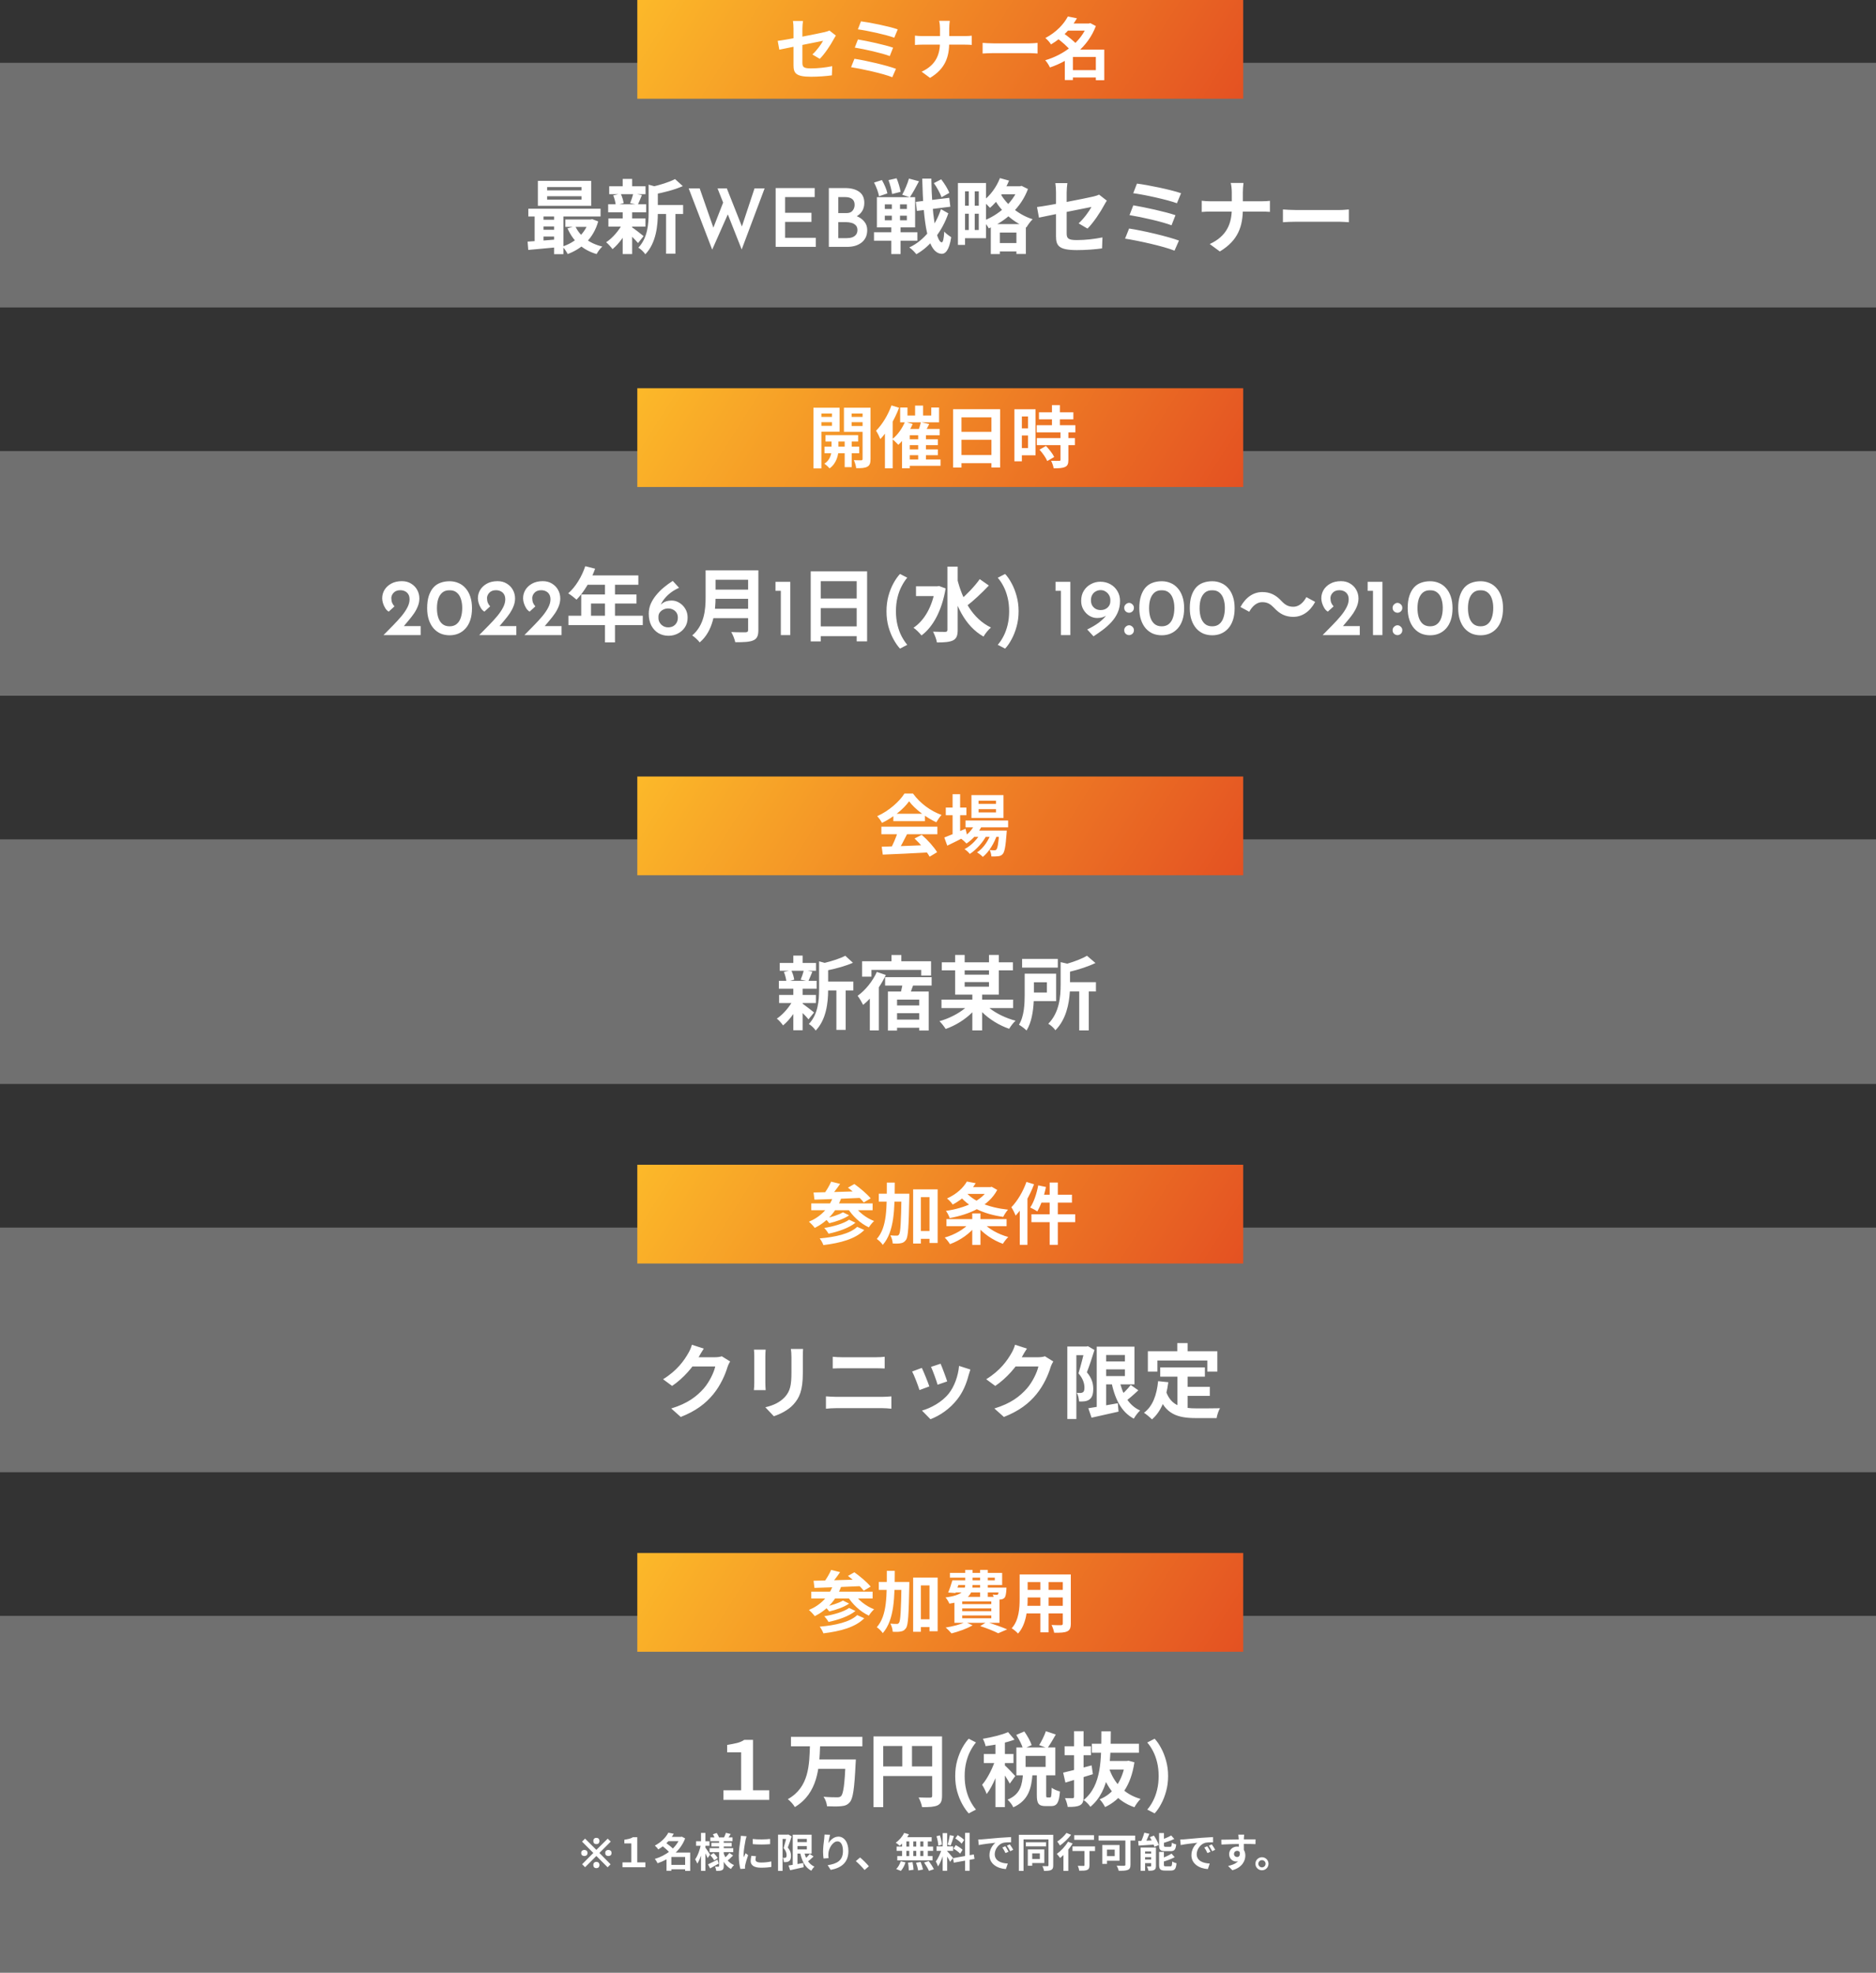 <svg width="836" height="879" viewBox="0 0 836 879" fill="none" xmlns="http://www.w3.org/2000/svg">
<rect x="0" y="0" width="836" height="879" fill="#333333" stroke="none"/>
<rect y="28" width="836" height="109" fill="white" fill-opacity="0.3"/>
<rect x="284" width="270" height="44" fill="url(#paint0_linear_59_45)"/>
<path d="M353.612 29.01C353.612 32.58 354.602 34.2 361.412 34.2C364.652 34.2 368.252 33.93 370.712 33.57L370.862 29.49C367.892 30.09 364.532 30.48 361.382 30.48C358.112 30.48 357.572 29.85 357.572 27.96C357.572 24.63 357.572 16.38 357.572 12.78C357.572 11.76 357.692 10.23 357.842 9.33H353.372C353.522 10.23 353.612 11.76 353.612 12.78C353.612 16.41 353.612 26.55 353.612 29.01ZM372.482 15.84L369.602 13.59C369.062 13.89 368.312 14.1 367.472 14.31C364.742 14.97 350.642 17.73 346.562 18.21L347.282 22.14C351.092 21.3 364.952 18.54 366.782 18.18C365.942 19.74 363.992 22.5 362.012 24.27L365.312 26.22C367.472 24.09 370.202 19.98 371.522 17.46C371.792 16.95 372.212 16.26 372.482 15.84ZM383.672 9.51L382.292 13.08C386.522 13.62 395.012 15.51 398.522 16.8L400.052 13.08C396.272 11.76 387.632 9.99 383.672 9.51ZM382.322 17.58L380.912 21.21C385.382 21.93 393.092 23.67 396.512 24.99L397.982 21.24C394.232 19.95 386.612 18.3 382.322 17.58ZM380.762 26.19L379.262 29.94C384.062 30.69 393.572 32.76 397.622 34.41L399.272 30.66C395.132 29.13 385.922 26.97 380.762 26.19ZM418.892 12.78C418.892 14.46 418.892 16.74 418.892 18.75C418.892 24.33 417.032 29.04 410.702 31.95L414.452 34.71C421.322 30.6 423.002 25.26 423.002 18.75C423.002 16.74 423.002 14.49 423.002 12.81C423.002 11.88 423.092 10.23 423.242 9.27H418.502C418.772 10.23 418.892 11.79 418.892 12.78ZM407.732 15.87V20.04C408.692 19.95 409.892 19.89 411.182 19.89C412.802 19.89 427.922 19.89 429.722 19.89C430.922 19.89 432.422 19.95 433.052 20.01V15.9C432.422 15.99 431.132 16.08 429.752 16.08C427.922 16.08 412.802 16.08 411.092 16.08C409.892 16.08 408.662 15.99 407.732 15.87ZM437.882 19.11V23.85C439.022 23.76 441.032 23.67 442.712 23.67C446.252 23.67 456.122 23.67 458.852 23.67C460.112 23.67 461.642 23.82 462.362 23.85V19.11C461.552 19.17 460.232 19.32 458.822 19.32C456.152 19.32 446.252 19.32 442.712 19.32C441.152 19.32 438.992 19.2 437.882 19.11ZM476.582 31.26V34.53H490.022V31.26H476.582ZM475.082 10.47V13.65H485.702V10.47H475.082ZM475.862 7.35C474.122 10.68 470.792 14.34 465.842 16.95C466.652 17.58 467.852 18.9 468.362 19.8C473.762 16.56 477.362 12.54 479.912 8.16L475.862 7.35ZM484.562 10.47V11.07C481.802 18.63 474.062 24.45 465.782 26.85C466.532 27.6 467.432 29.07 467.882 30.06C476.822 27.06 484.832 20.94 488.342 11.61L485.852 10.29L485.252 10.47H484.562ZM471.152 17.07C473.222 18.63 475.892 20.94 477.032 22.5L479.942 19.89C478.622 18.33 475.892 16.2 473.822 14.73L471.152 17.07ZM488.342 22.11V35.73H492.092V22.11H488.342ZM478.112 22.11H477.242L474.512 24.78V35.67H478.112V25.38H490.142V22.11H478.112Z" fill="white"/>
<path d="M243.828 87.428H259.128V88.94H243.828V87.428ZM243.828 83.36H259.128V84.836H243.828V83.36ZM239.688 80.588V91.712H263.448V80.588H239.688ZM235.44 93.008V96.464H267.624V93.008H235.44ZM251.928 97.796V101.108H263.7V97.796H251.928ZM240.948 97.904V100.892H249.156V97.904H240.948ZM240.948 102.404V105.392H249.156V102.404H240.948ZM256.356 100.784L252.9 101.756C255.348 107.372 259.632 111.404 265.86 113.204C266.4 112.196 267.516 110.612 268.416 109.856C262.62 108.488 258.372 105.176 256.356 100.784ZM262.44 97.796V98.408C260.856 103.952 256.212 108.092 250.632 109.856C251.424 110.648 252.504 112.196 252.972 113.204C259.38 110.792 264.456 106.184 266.58 98.66L263.916 97.652L263.196 97.796H262.44ZM235.116 107.66L235.404 111.368C239.184 111.044 244.224 110.576 249.048 110.108V106.616C244.008 107.048 238.716 107.444 235.116 107.66ZM246.924 94.124V113.24H251.064V94.124H246.924ZM238.248 94.232V108.92H242.208V94.232H238.248ZM290.988 91.352V95.348H304.416V91.352H290.988ZM271.476 83V86.528H287.676V83H271.476ZM271.116 97.328V100.964H287.64V97.328H271.116ZM271.008 91.028V94.592H287.964V91.028H271.008ZM296.82 93.08V113.06H300.996V93.08H296.82ZM277.488 79.724V84.584H281.7V79.724H277.488ZM277.488 94.376V113.204H281.7V94.376H277.488ZM289.044 82.28V94.844C289.044 99.776 288.648 105.932 284.472 110.36C285.444 110.9 287.028 112.376 287.568 113.312C292.464 108.236 293.148 100.28 293.148 94.916V84.332C293.796 84.224 294.048 84.044 294.084 83.684L289.044 82.28ZM300.816 79.796C298.26 81.164 294.012 82.46 290.16 83.324C290.664 84.152 291.276 85.664 291.492 86.6C295.704 85.808 300.6 84.584 304.272 82.928L300.816 79.796ZM281.376 101.108L279.072 102.98C280.404 104.168 283.14 106.868 284.328 108.308L286.812 105.212C285.948 104.492 282.492 101.792 281.376 101.108ZM273.276 87.068C273.852 88.436 274.32 90.272 274.392 91.46L277.92 90.524C277.74 89.336 277.236 87.572 276.588 86.276L273.276 87.068ZM282.24 86.204C281.916 87.464 281.304 89.3 280.8 90.524L284.22 91.244C284.76 90.128 285.372 88.58 286.056 86.924L282.24 86.204ZM277.524 99.452C275.94 102.62 272.952 106.112 270.108 107.948C271.008 108.632 272.268 110.072 272.952 111.008C275.832 108.668 278.82 104.528 280.584 100.568L277.524 99.452ZM306.9 83.936H311.796L318.276 102.512L317.592 102.224L322.632 89.3L324.576 94.988L317.376 111.224L306.9 83.936ZM319.752 83.936H323.892L331.092 102.116L330.264 101.972L336.24 83.936H340.74L330.516 111.152L319.752 83.936ZM345.661 83.792H363.049V87.824H349.873V94.808H361.609V98.876H349.873V105.968H363.553V110H345.661V83.792ZM376.52 83.792C379.184 83.792 381.284 84.332 382.82 85.412C384.38 86.492 385.16 88.148 385.16 90.38C385.16 91.868 384.812 93.14 384.116 94.196C383.444 95.228 382.496 96.032 381.272 96.608C380.048 97.16 378.62 97.46 376.988 97.508L376.34 95.276C378.284 95.3 380.012 95.612 381.524 96.212C383.036 96.788 384.236 97.616 385.124 98.696C386.012 99.752 386.456 101.012 386.456 102.476C386.456 103.844 386.204 105.008 385.7 105.968C385.196 106.904 384.524 107.672 383.684 108.272C382.844 108.872 381.896 109.316 380.84 109.604C379.784 109.868 378.68 110 377.528 110H369.356V83.792H376.52ZM377.204 94.952C378.452 94.952 379.364 94.592 379.94 93.872C380.54 93.128 380.84 92.264 380.84 91.28C380.84 90.08 380.468 89.204 379.724 88.652C378.98 88.1 377.972 87.824 376.7 87.824H373.568V94.952H377.204ZM377.348 106.112C378.236 106.112 379.04 105.992 379.76 105.752C380.48 105.488 381.044 105.092 381.452 104.564C381.884 104.012 382.1 103.328 382.1 102.512C382.1 101.6 381.848 100.892 381.344 100.388C380.864 99.884 380.24 99.524 379.472 99.308C378.704 99.092 377.9 98.984 377.06 98.984H373.568V106.112H377.348ZM408.124 89.948L408.592 93.98L423.496 92.108L423.028 88.148L408.124 89.948ZM416.152 81.596C417.556 83.504 418.996 86.204 419.572 87.896L423.028 85.952C422.452 84.26 420.868 81.776 419.428 79.904L416.152 81.596ZM389.512 81.344C390.52 83.288 391.492 85.844 391.708 87.464L395.452 86.168C395.128 84.512 394.084 82.064 393.004 80.228L389.512 81.344ZM395.956 80.264C396.676 82.244 397.36 84.872 397.54 86.456L401.32 85.484C401.104 83.9 400.348 81.344 399.556 79.436L395.956 80.264ZM394.3 96.104H404.128V98.156H394.3V96.104ZM394.3 91.064H404.128V93.116H394.3V91.064ZM390.772 87.86V101.324H407.8V87.86H390.772ZM389.476 103.484V107.264H408.808V103.484H389.476ZM405.064 79.58C404.416 81.812 403.156 84.8 402.04 86.78L405.46 87.896C406.648 86.132 408.196 83.36 409.528 80.768L405.064 79.58ZM397.432 88.904V99.74H397.18V113.204H401.32V99.74H401.068V88.904H397.432ZM419.32 93.188C416.98 100.424 411.868 107.228 405.208 110.252C406.324 111.008 407.584 112.268 408.34 113.276C414.784 109.748 420.076 102.584 422.596 95.06L419.32 93.188ZM410.968 79.58C411.472 99.416 413.272 112.844 419.644 113.096C421.156 113.168 422.956 111.764 423.892 105.68C423.244 105.284 421.516 104.096 420.796 103.196C420.616 106.328 420.256 107.984 419.644 107.984C417.088 107.732 415.216 94.88 415.036 79.58H410.968ZM429.04 81.56V85.268H436.168V102.476H429.04V106.148H439.408V81.56H429.04ZM426.88 81.56V109.136H430.048V81.56H426.88ZM428.608 91.676V95.24H437.824V91.676H428.608ZM444.052 108.308V112.052H455.176V108.308H444.052ZM445.096 83V86.564H454.744V83H445.096ZM431.704 83.756V104.096H434.368V83.756H431.704ZM441.532 99.848V113.204H445.564V103.628H452.944V113.168H457.156V99.848H441.532ZM453.808 83V83.72C451.396 90.272 444.916 95.888 438.148 98.408C439.012 99.2 440.092 100.748 440.632 101.756C448.12 98.552 454.96 92.648 458.092 84.224L455.248 82.82L454.528 83H453.808ZM445.6 79.364C444.052 83.396 441.208 87.248 438.004 89.588C438.904 90.272 440.488 91.82 441.172 92.612C444.484 89.768 447.724 85.232 449.668 80.48L445.6 79.364ZM445.456 85.628L442.396 87.464C444.952 92.576 450.208 98.516 457.408 101.324C458.02 100.244 459.28 98.516 460.18 97.688C453.016 95.456 447.796 90.164 445.456 85.628ZM470.584 105.212C470.584 109.496 471.772 111.44 479.944 111.44C483.832 111.44 488.152 111.116 491.104 110.684L491.284 105.788C487.72 106.508 483.688 106.976 479.908 106.976C475.984 106.976 475.336 106.22 475.336 103.952C475.336 99.956 475.336 90.056 475.336 85.736C475.336 84.512 475.48 82.676 475.66 81.596H470.296C470.476 82.676 470.584 84.512 470.584 85.736C470.584 90.092 470.584 102.26 470.584 105.212ZM493.228 89.408L489.772 86.708C489.124 87.068 488.224 87.32 487.216 87.572C483.94 88.364 467.02 91.676 462.124 92.252L462.988 96.968C467.56 95.96 484.192 92.648 486.388 92.216C485.38 94.088 483.04 97.4 480.664 99.524L484.624 101.864C487.216 99.308 490.492 94.376 492.076 91.352C492.4 90.74 492.904 89.912 493.228 89.408ZM506.656 81.812L505 86.096C510.076 86.744 520.264 89.012 524.476 90.56L526.312 86.096C521.776 84.512 511.408 82.388 506.656 81.812ZM505.036 91.496L503.344 95.852C508.708 96.716 517.96 98.804 522.064 100.388L523.828 95.888C519.328 94.34 510.184 92.36 505.036 91.496ZM503.164 101.828L501.364 106.328C507.124 107.228 518.536 109.712 523.396 111.692L525.376 107.192C520.408 105.356 509.356 102.764 503.164 101.828ZM548.92 85.736C548.92 87.752 548.92 90.488 548.92 92.9C548.92 99.596 546.688 105.248 539.092 108.74L543.592 112.052C551.836 107.12 553.852 100.712 553.852 92.9C553.852 90.488 553.852 87.788 553.852 85.772C553.852 84.656 553.96 82.676 554.14 81.524H548.452C548.776 82.676 548.92 84.548 548.92 85.736ZM535.528 89.444V94.448C536.68 94.34 538.12 94.268 539.668 94.268C541.612 94.268 559.756 94.268 561.916 94.268C563.356 94.268 565.156 94.34 565.912 94.412V89.48C565.156 89.588 563.608 89.696 561.952 89.696C559.756 89.696 541.612 89.696 539.56 89.696C538.12 89.696 536.644 89.588 535.528 89.444ZM571.708 93.332V99.02C573.076 98.912 575.488 98.804 577.504 98.804C581.752 98.804 593.596 98.804 596.872 98.804C598.384 98.804 600.22 98.984 601.084 99.02V93.332C600.112 93.404 598.528 93.584 596.836 93.584C593.632 93.584 581.752 93.584 577.504 93.584C575.632 93.584 573.04 93.44 571.708 93.332Z" fill="white"/>
<rect y="201" width="836" height="109" fill="white" fill-opacity="0.3"/>
<rect x="284" y="173" width="270" height="44" fill="url(#paint1_linear_59_45)"/>
<path d="M367.862 193.88V196.73H382.412V193.88H367.862ZM367.412 199.01V201.95H382.892V199.01H367.412ZM376.412 194.78V208.16H379.562V194.78H376.412ZM370.562 194.9V200.63C370.562 202.16 369.902 205.07 367.352 206.63C368.102 207.11 369.182 208.07 369.662 208.7C372.812 206.54 373.622 202.58 373.622 200.66V194.9H370.562ZM364.292 185.78V188.12H371.852V185.78H364.292ZM378.212 185.78V188.12H385.802V185.78H378.212ZM384.392 181.67V204.47C384.392 204.92 384.242 205.1 383.762 205.1C383.312 205.1 381.812 205.1 380.492 205.04C380.972 205.97 381.452 207.65 381.542 208.61C383.852 208.64 385.412 208.55 386.522 207.95C387.602 207.35 387.932 206.33 387.932 204.53V181.67H384.392ZM364.622 181.67V184.25H370.742V189.77H364.622V192.35H374.132V181.67H364.622ZM386.222 181.67H376.082V192.41H386.222V189.83H379.502V184.25H386.222V181.67ZM362.492 181.67V208.7H366.032V181.67H362.492ZM407.792 180.74V187.01H411.362V180.74H407.792ZM409.172 193.16V206.12H412.622V193.16H409.172ZM401.132 181.58V188.18H418.472V181.58H414.992V185.15H404.402V181.58H401.132ZM403.292 187.94C402.062 190.91 399.962 193.85 397.622 195.68C398.402 196.25 399.722 197.54 400.322 198.2C402.752 195.98 405.212 192.44 406.712 188.93L403.292 187.94ZM401.972 191.15V208.64H405.422V193.94H418.742V191.15H401.972ZM410.372 188.12C410.072 189.47 409.472 191.33 408.932 192.62L411.692 193.4C412.382 192.29 413.252 190.61 414.092 188.96L410.372 188.12ZM403.862 195.74V198.35H417.932V195.74H403.862ZM403.862 200.24V202.82H417.932V200.24H403.862ZM403.832 204.74V207.56H419.132V204.74H403.832ZM397.262 180.65C395.732 184.94 393.122 189.2 390.392 191.93C391.022 192.8 391.982 194.78 392.312 195.65C395.582 192.23 398.702 186.83 400.652 181.7L397.262 180.65ZM394.352 188.93V208.67H397.802V185.54L397.772 185.51L394.352 188.93ZM424.742 182.33V208.34H428.462V185.96H441.812V208.31H445.682V182.33H424.742ZM427.292 192.41V195.98H443.432V192.41H427.292ZM427.262 202.76V206.39H443.432V202.76H427.262ZM462.992 183.71V186.83H478.322V183.71H462.992ZM461.972 189.47V192.65H479.222V189.47H461.972ZM462.032 195.2V198.35H479.012V195.2H462.032ZM468.782 180.5V191.51H472.322V180.5H468.782ZM472.592 192.47V204.83C472.592 205.25 472.442 205.34 471.962 205.34C471.512 205.37 469.862 205.37 468.392 205.31C468.872 206.24 469.412 207.68 469.532 208.67C471.782 208.67 473.402 208.61 474.602 208.07C475.772 207.56 476.102 206.63 476.102 204.89V192.47H472.592ZM463.232 200.36C464.612 201.89 466.112 204.02 466.682 205.43L469.772 203.63C469.112 202.16 467.522 200.18 466.112 198.71L463.232 200.36ZM453.722 182.36V185.57H458.102V199.67H453.722V202.88H461.462V182.36H453.722ZM453.902 190.88V194.03H459.722V190.88H453.902ZM452.042 182.36V205.55H455.372V182.36H452.042Z" fill="white"/>
<path d="M170.893 283C172.381 281.488 173.821 280.024 175.213 278.608C176.605 277.192 177.853 275.824 178.957 274.504C180.061 273.16 180.925 271.876 181.549 270.652C182.197 269.404 182.521 268.192 182.521 267.016C182.521 266.344 182.413 265.756 182.197 265.252C181.981 264.748 181.681 264.328 181.297 263.992C180.913 263.656 180.469 263.404 179.965 263.236C179.485 263.068 178.957 262.984 178.381 262.984C177.685 262.984 177.085 263.092 176.581 263.308C176.077 263.524 175.669 263.812 175.357 264.172C175.045 264.508 174.805 264.88 174.637 265.288C174.469 265.672 174.385 266.068 174.385 266.476C174.385 267.268 174.505 267.976 174.745 268.6C175.009 269.2 175.357 269.728 175.789 270.184L173.233 272.524C172.609 272.188 172.081 271.66 171.649 270.94C171.217 270.22 170.881 269.464 170.641 268.672C170.425 267.88 170.317 267.184 170.317 266.584C170.317 265.264 170.653 264.028 171.325 262.876C172.021 261.724 173.017 260.788 174.313 260.068C175.633 259.324 177.229 258.952 179.101 258.952C180.661 258.952 182.017 259.312 183.169 260.032C184.345 260.728 185.257 261.664 185.905 262.84C186.553 264.016 186.877 265.288 186.877 266.656C186.877 267.808 186.661 268.936 186.229 270.04C185.821 271.12 185.257 272.2 184.537 273.28C183.817 274.336 183.013 275.38 182.125 276.412C181.261 277.444 180.385 278.488 179.497 279.544L177.625 278.968H187.453V283H170.893ZM200.362 283.072C198.922 283.072 197.59 282.82 196.366 282.316C195.166 281.788 194.11 281.008 193.198 279.976C192.31 278.944 191.614 277.684 191.11 276.196C190.606 274.684 190.354 272.956 190.354 271.012C190.354 268.9 190.594 267.088 191.074 265.576C191.578 264.04 192.262 262.78 193.126 261.796C194.014 260.812 195.07 260.104 196.294 259.672C197.518 259.216 198.874 258.988 200.362 258.988C201.778 258.988 203.086 259.252 204.286 259.78C205.51 260.284 206.566 261.052 207.454 262.084C208.366 263.092 209.074 264.352 209.578 265.864C210.082 267.352 210.334 269.068 210.334 271.012C210.334 273.004 210.082 274.756 209.578 276.268C209.074 277.78 208.366 279.04 207.454 280.048C206.542 281.056 205.486 281.812 204.286 282.316C203.086 282.82 201.778 283.072 200.362 283.072ZM200.326 279.076C201.646 279.076 202.714 278.728 203.53 278.032C204.37 277.336 204.982 276.376 205.366 275.152C205.774 273.904 205.978 272.488 205.978 270.904C205.978 269.368 205.774 268.012 205.366 266.836C204.982 265.636 204.37 264.7 203.53 264.028C202.714 263.332 201.646 262.996 200.326 263.02C199.03 262.996 197.962 263.332 197.122 264.028C196.306 264.724 195.694 265.672 195.286 266.872C194.902 268.072 194.71 269.452 194.71 271.012C194.71 272.548 194.902 273.928 195.286 275.152C195.694 276.376 196.306 277.336 197.122 278.032C197.962 278.728 199.03 279.076 200.326 279.076ZM213.538 283C215.026 281.488 216.466 280.024 217.858 278.608C219.25 277.192 220.498 275.824 221.602 274.504C222.706 273.16 223.57 271.876 224.194 270.652C224.842 269.404 225.166 268.192 225.166 267.016C225.166 266.344 225.058 265.756 224.842 265.252C224.626 264.748 224.326 264.328 223.942 263.992C223.558 263.656 223.114 263.404 222.61 263.236C222.13 263.068 221.602 262.984 221.026 262.984C220.33 262.984 219.73 263.092 219.226 263.308C218.722 263.524 218.314 263.812 218.002 264.172C217.69 264.508 217.45 264.88 217.282 265.288C217.114 265.672 217.03 266.068 217.03 266.476C217.03 267.268 217.15 267.976 217.39 268.6C217.654 269.2 218.002 269.728 218.434 270.184L215.878 272.524C215.254 272.188 214.726 271.66 214.294 270.94C213.862 270.22 213.526 269.464 213.286 268.672C213.07 267.88 212.962 267.184 212.962 266.584C212.962 265.264 213.298 264.028 213.97 262.876C214.666 261.724 215.662 260.788 216.958 260.068C218.278 259.324 219.874 258.952 221.746 258.952C223.306 258.952 224.662 259.312 225.814 260.032C226.99 260.728 227.902 261.664 228.55 262.84C229.198 264.016 229.522 265.288 229.522 266.656C229.522 267.808 229.306 268.936 228.874 270.04C228.466 271.12 227.902 272.2 227.182 273.28C226.462 274.336 225.658 275.38 224.77 276.412C223.906 277.444 223.03 278.488 222.142 279.544L220.27 278.968H230.098V283H213.538ZM233.682 283C235.17 281.488 236.61 280.024 238.002 278.608C239.394 277.192 240.642 275.824 241.746 274.504C242.85 273.16 243.714 271.876 244.338 270.652C244.986 269.404 245.31 268.192 245.31 267.016C245.31 266.344 245.202 265.756 244.986 265.252C244.77 264.748 244.47 264.328 244.086 263.992C243.702 263.656 243.258 263.404 242.754 263.236C242.274 263.068 241.746 262.984 241.17 262.984C240.474 262.984 239.874 263.092 239.37 263.308C238.866 263.524 238.458 263.812 238.146 264.172C237.834 264.508 237.594 264.88 237.426 265.288C237.258 265.672 237.174 266.068 237.174 266.476C237.174 267.268 237.294 267.976 237.534 268.6C237.798 269.2 238.146 269.728 238.578 270.184L236.022 272.524C235.398 272.188 234.87 271.66 234.438 270.94C234.006 270.22 233.67 269.464 233.43 268.672C233.214 267.88 233.106 267.184 233.106 266.584C233.106 265.264 233.442 264.028 234.114 262.876C234.81 261.724 235.806 260.788 237.102 260.068C238.422 259.324 240.018 258.952 241.89 258.952C243.45 258.952 244.806 259.312 245.958 260.032C247.134 260.728 248.046 261.664 248.694 262.84C249.342 264.016 249.666 265.288 249.666 266.656C249.666 267.808 249.45 268.936 249.018 270.04C248.61 271.12 248.046 272.2 247.326 273.28C246.606 274.336 245.802 275.38 244.914 276.412C244.05 277.444 243.174 278.488 242.286 279.544L240.414 278.968H250.242V283H233.682ZM260.811 252.292C259.263 256.972 256.455 261.58 253.215 264.388C254.259 265 256.095 266.44 256.923 267.196C260.127 263.956 263.295 258.772 265.203 253.408L260.811 252.292ZM261.567 256.396L259.479 260.572H284.463V256.396H261.567ZM259.011 264.892V276.484H263.367V268.924H283.635V264.892H259.011ZM253.323 274.36V278.536H286.443V274.36H253.323ZM269.595 258.556V286.24H274.059V258.556H269.595ZM297.927 283.288C296.271 283.288 294.771 282.904 293.427 282.136C292.107 281.344 291.051 280.216 290.259 278.752C289.491 277.264 289.107 275.488 289.107 273.424C289.107 271.912 289.395 270.472 289.971 269.104C290.571 267.736 291.375 266.44 292.383 265.216C293.391 263.968 294.531 262.816 295.803 261.76C297.075 260.704 298.407 259.732 299.799 258.844L302.607 261.904C300.663 262.792 299.043 263.836 297.747 265.036C296.475 266.212 295.503 267.424 294.831 268.672C294.183 269.92 293.823 271.084 293.751 272.164L292.707 272.02C293.355 270.628 294.195 269.548 295.227 268.78C296.259 267.988 297.627 267.592 299.331 267.592C300.531 267.592 301.671 267.928 302.751 268.6C303.831 269.248 304.707 270.136 305.379 271.264C306.075 272.392 306.423 273.712 306.423 275.224C306.423 276.88 306.015 278.32 305.199 279.544C304.383 280.744 303.327 281.668 302.031 282.316C300.759 282.964 299.391 283.288 297.927 283.288ZM297.747 279.544C298.563 279.544 299.295 279.376 299.943 279.04C300.591 278.68 301.107 278.176 301.491 277.528C301.875 276.88 302.067 276.112 302.067 275.224C302.067 274.36 301.875 273.628 301.491 273.028C301.107 272.428 300.579 271.96 299.907 271.624C299.259 271.288 298.539 271.12 297.747 271.12C296.955 271.12 296.235 271.288 295.587 271.624C294.939 271.936 294.411 272.368 294.003 272.92C293.619 273.448 293.427 274.048 293.427 274.72V275.44C293.427 276.16 293.619 276.832 294.003 277.456C294.387 278.08 294.903 278.584 295.551 278.968C296.223 279.352 296.955 279.544 297.747 279.544ZM317.395 254.128V258.34H335.395V254.128H317.395ZM317.431 262.732V266.836H335.575V262.732H317.431ZM317.251 271.264V275.44H335.323V271.264H317.251ZM314.443 254.128V266.044C314.443 271.552 313.939 278.5 308.467 283.144C309.403 283.72 311.167 285.34 311.815 286.24C317.899 281.128 318.871 272.308 318.871 266.044V254.128H314.443ZM333.379 254.128V280.696C333.379 281.452 333.091 281.704 332.263 281.74C331.399 281.74 328.411 281.776 325.855 281.632C326.575 282.784 327.403 284.872 327.655 286.168C331.399 286.168 333.955 286.096 335.683 285.34C337.339 284.62 337.951 283.324 337.951 280.768V254.128H333.379ZM345.583 259.24H352.171V283H347.959V263.272H345.583V259.24ZM361.278 254.596V285.808H365.742V258.952H381.762V285.772H386.406V254.596H361.278ZM364.338 266.692V270.976H383.706V266.692H364.338ZM364.302 279.112V283.468H383.706V279.112H364.302ZM395.046 272.38C395.046 269.932 395.334 267.652 395.91 265.54C396.51 263.404 397.266 261.508 398.178 259.852C399.09 258.196 400.05 256.828 401.058 255.748L404.298 257.404C403.386 258.484 402.546 259.768 401.778 261.256C401.01 262.72 400.398 264.388 399.942 266.26C399.486 268.108 399.258 270.148 399.258 272.38C399.258 274.588 399.486 276.628 399.942 278.5C400.398 280.372 401.01 282.04 401.778 283.504C402.546 284.968 403.386 286.24 404.298 287.32L401.058 289.012C400.05 287.908 399.09 286.528 398.178 284.872C397.266 283.216 396.51 281.332 395.91 279.22C395.334 277.084 395.046 274.804 395.046 272.38ZM408.195 261.256V265.612H418.239V261.256H408.195ZM422.199 252.472V280.624C422.199 281.308 421.947 281.524 421.227 281.56C420.435 281.56 418.167 281.56 415.791 281.452C416.475 282.748 417.339 284.944 417.519 286.276C420.795 286.276 423.171 286.096 424.719 285.34C426.231 284.548 426.771 283.252 426.771 280.66V252.472H422.199ZM416.763 261.256V262.192C415.539 270.148 412.011 276.412 407.079 279.724C408.123 280.372 409.887 282.136 410.643 283.144C415.791 279.364 419.751 272.02 421.407 262.192L418.419 261.112L417.663 261.256H416.763ZM426.519 257.728L423.099 258.448C425.655 269.572 429.939 278.932 438.291 283.648C439.011 282.316 440.523 280.516 441.603 279.616C433.539 275.764 428.823 267.268 426.519 257.728ZM436.599 258.052C434.367 261.256 430.551 265.18 427.635 267.592L430.731 270.04C433.755 267.772 437.607 264.136 440.667 260.896L436.599 258.052ZM453.915 272.38C453.915 274.804 453.615 277.084 453.015 279.22C452.439 281.332 451.695 283.216 450.783 284.872C449.895 286.552 448.935 287.932 447.903 289.012L444.627 287.32C445.563 286.264 446.415 284.992 447.183 283.504C447.951 282.04 448.563 280.372 449.019 278.5C449.475 276.628 449.703 274.588 449.703 272.38C449.703 270.148 449.475 268.108 449.019 266.26C448.563 264.388 447.951 262.72 447.183 261.256C446.415 259.768 445.563 258.496 444.627 257.44L447.903 255.748C448.935 256.828 449.895 258.208 450.783 259.888C451.695 261.544 452.439 263.428 453.015 265.54C453.615 267.652 453.915 269.932 453.915 272.38ZM470.388 259.24H476.976V283H472.764V263.272H470.388V259.24ZM488.89 275.368C487.69 275.368 486.55 275.044 485.47 274.396C484.414 273.748 483.538 272.848 482.842 271.696C482.146 270.544 481.798 269.236 481.798 267.772C481.798 265.972 482.206 264.436 483.022 263.164C483.838 261.892 484.894 260.92 486.19 260.248C487.486 259.552 488.866 259.204 490.33 259.204C491.986 259.204 493.474 259.576 494.794 260.32C496.114 261.04 497.158 262.048 497.926 263.344C498.718 264.64 499.114 266.116 499.114 267.772C499.114 269.668 498.766 271.396 498.07 272.956C497.374 274.516 496.45 275.92 495.298 277.168C494.146 278.416 492.874 279.568 491.482 280.624C490.09 281.656 488.698 282.628 487.306 283.54L484.498 280.48C486.466 279.544 488.182 278.536 489.646 277.456C491.11 276.352 492.25 275.236 493.066 274.108C493.906 272.98 494.374 271.9 494.47 270.868L495.586 270.94C494.89 272.356 494.038 273.448 493.03 274.216C492.046 274.984 490.666 275.368 488.89 275.368ZM490.474 271.84C491.722 271.84 492.754 271.468 493.57 270.724C494.386 269.956 494.794 269.032 494.794 267.952V267.196C494.77 266.428 494.566 265.732 494.182 265.108C493.798 264.46 493.282 263.944 492.634 263.56C492.01 263.152 491.29 262.948 490.474 262.948C489.682 262.948 488.95 263.14 488.278 263.524C487.63 263.884 487.114 264.4 486.73 265.072C486.346 265.744 486.154 266.536 486.154 267.448C486.154 268.36 486.346 269.152 486.73 269.824C487.138 270.472 487.666 270.976 488.314 271.336C488.962 271.672 489.682 271.84 490.474 271.84ZM500.987 270.832C500.987 270.208 501.215 269.692 501.671 269.284C502.127 268.852 502.631 268.636 503.183 268.636C503.687 268.636 504.167 268.852 504.623 269.284C505.079 269.692 505.307 270.208 505.307 270.832C505.307 271.504 505.079 272.044 504.623 272.452C504.167 272.836 503.687 273.028 503.183 273.028C502.631 273.028 502.127 272.836 501.671 272.452C501.215 272.044 500.987 271.504 500.987 270.832ZM500.987 280.804C500.987 280.18 501.215 279.664 501.671 279.256C502.127 278.824 502.631 278.608 503.183 278.608C503.687 278.608 504.167 278.824 504.623 279.256C505.079 279.664 505.307 280.18 505.307 280.804C505.307 281.476 505.079 282.016 504.623 282.424C504.167 282.808 503.687 283 503.183 283C502.631 283 502.127 282.808 501.671 282.424C501.215 282.016 500.987 281.476 500.987 280.804ZM517.717 283.072C516.277 283.072 514.945 282.82 513.721 282.316C512.521 281.788 511.465 281.008 510.553 279.976C509.665 278.944 508.969 277.684 508.465 276.196C507.961 274.684 507.709 272.956 507.709 271.012C507.709 268.9 507.949 267.088 508.429 265.576C508.933 264.04 509.617 262.78 510.481 261.796C511.369 260.812 512.425 260.104 513.649 259.672C514.873 259.216 516.229 258.988 517.717 258.988C519.133 258.988 520.441 259.252 521.641 259.78C522.865 260.284 523.921 261.052 524.809 262.084C525.721 263.092 526.429 264.352 526.933 265.864C527.437 267.352 527.689 269.068 527.689 271.012C527.689 273.004 527.437 274.756 526.933 276.268C526.429 277.78 525.721 279.04 524.809 280.048C523.897 281.056 522.841 281.812 521.641 282.316C520.441 282.82 519.133 283.072 517.717 283.072ZM517.681 279.076C519.001 279.076 520.069 278.728 520.885 278.032C521.725 277.336 522.337 276.376 522.721 275.152C523.129 273.904 523.333 272.488 523.333 270.904C523.333 269.368 523.129 268.012 522.721 266.836C522.337 265.636 521.725 264.7 520.885 264.028C520.069 263.332 519.001 262.996 517.681 263.02C516.385 262.996 515.317 263.332 514.477 264.028C513.661 264.724 513.049 265.672 512.641 266.872C512.257 268.072 512.065 269.452 512.065 271.012C512.065 272.548 512.257 273.928 512.641 275.152C513.049 276.376 513.661 277.336 514.477 278.032C515.317 278.728 516.385 279.076 517.681 279.076ZM540.217 283.072C538.777 283.072 537.445 282.82 536.221 282.316C535.021 281.788 533.965 281.008 533.053 279.976C532.165 278.944 531.469 277.684 530.965 276.196C530.461 274.684 530.209 272.956 530.209 271.012C530.209 268.9 530.449 267.088 530.929 265.576C531.433 264.04 532.117 262.78 532.981 261.796C533.869 260.812 534.925 260.104 536.149 259.672C537.373 259.216 538.729 258.988 540.217 258.988C541.633 258.988 542.941 259.252 544.141 259.78C545.365 260.284 546.421 261.052 547.309 262.084C548.221 263.092 548.929 264.352 549.433 265.864C549.937 267.352 550.189 269.068 550.189 271.012C550.189 273.004 549.937 274.756 549.433 276.268C548.929 277.78 548.221 279.04 547.309 280.048C546.397 281.056 545.341 281.812 544.141 282.316C542.941 282.82 541.633 283.072 540.217 283.072ZM540.181 279.076C541.501 279.076 542.569 278.728 543.385 278.032C544.225 277.336 544.837 276.376 545.221 275.152C545.629 273.904 545.833 272.488 545.833 270.904C545.833 269.368 545.629 268.012 545.221 266.836C544.837 265.636 544.225 264.7 543.385 264.028C542.569 263.332 541.501 262.996 540.181 263.02C538.885 262.996 537.817 263.332 536.977 264.028C536.161 264.724 535.549 265.672 535.141 266.872C534.757 268.072 534.565 269.452 534.565 271.012C534.565 272.548 534.757 273.928 535.141 275.152C535.549 276.376 536.161 277.336 536.977 278.032C537.817 278.728 538.885 279.076 540.181 279.076ZM567.793 270.868C570.277 273.568 572.869 274.864 576.325 274.864C580.177 274.864 583.669 272.668 586.081 268.204L582.157 266.08C580.789 268.636 578.737 270.364 576.397 270.364C573.949 270.364 572.617 269.428 571.069 267.808C568.585 265.108 565.993 263.812 562.537 263.812C558.685 263.812 555.193 266.008 552.781 270.472L556.705 272.596C558.073 270.04 560.125 268.312 562.465 268.312C564.949 268.312 566.245 269.284 567.793 270.868ZM589.393 283C590.881 281.488 592.321 280.024 593.713 278.608C595.105 277.192 596.353 275.824 597.457 274.504C598.561 273.16 599.425 271.876 600.049 270.652C600.697 269.404 601.021 268.192 601.021 267.016C601.021 266.344 600.913 265.756 600.697 265.252C600.481 264.748 600.181 264.328 599.797 263.992C599.413 263.656 598.969 263.404 598.465 263.236C597.985 263.068 597.457 262.984 596.881 262.984C596.185 262.984 595.585 263.092 595.081 263.308C594.577 263.524 594.169 263.812 593.857 264.172C593.545 264.508 593.305 264.88 593.137 265.288C592.969 265.672 592.885 266.068 592.885 266.476C592.885 267.268 593.005 267.976 593.245 268.6C593.509 269.2 593.857 269.728 594.289 270.184L591.733 272.524C591.109 272.188 590.581 271.66 590.149 270.94C589.717 270.22 589.381 269.464 589.141 268.672C588.925 267.88 588.817 267.184 588.817 266.584C588.817 265.264 589.153 264.028 589.825 262.876C590.521 261.724 591.517 260.788 592.813 260.068C594.133 259.324 595.729 258.952 597.601 258.952C599.161 258.952 600.517 259.312 601.669 260.032C602.845 260.728 603.757 261.664 604.405 262.84C605.053 264.016 605.377 265.288 605.377 266.656C605.377 267.808 605.161 268.936 604.729 270.04C604.321 271.12 603.757 272.2 603.037 273.28C602.317 274.336 601.513 275.38 600.625 276.412C599.761 277.444 598.885 278.488 597.997 279.544L596.125 278.968H605.953V283H589.393ZM609.466 259.24H616.054V283H611.842V263.272H609.466V259.24ZM620.588 270.832C620.588 270.208 620.816 269.692 621.272 269.284C621.728 268.852 622.232 268.636 622.784 268.636C623.288 268.636 623.768 268.852 624.224 269.284C624.68 269.692 624.908 270.208 624.908 270.832C624.908 271.504 624.68 272.044 624.224 272.452C623.768 272.836 623.288 273.028 622.784 273.028C622.232 273.028 621.728 272.836 621.272 272.452C620.816 272.044 620.588 271.504 620.588 270.832ZM620.588 280.804C620.588 280.18 620.816 279.664 621.272 279.256C621.728 278.824 622.232 278.608 622.784 278.608C623.288 278.608 623.768 278.824 624.224 279.256C624.68 279.664 624.908 280.18 624.908 280.804C624.908 281.476 624.68 282.016 624.224 282.424C623.768 282.808 623.288 283 622.784 283C622.232 283 621.728 282.808 621.272 282.424C620.816 282.016 620.588 281.476 620.588 280.804ZM637.319 283.072C635.879 283.072 634.547 282.82 633.323 282.316C632.123 281.788 631.067 281.008 630.155 279.976C629.267 278.944 628.571 277.684 628.067 276.196C627.563 274.684 627.311 272.956 627.311 271.012C627.311 268.9 627.551 267.088 628.031 265.576C628.535 264.04 629.219 262.78 630.083 261.796C630.971 260.812 632.027 260.104 633.251 259.672C634.475 259.216 635.831 258.988 637.319 258.988C638.735 258.988 640.043 259.252 641.243 259.78C642.467 260.284 643.523 261.052 644.411 262.084C645.323 263.092 646.031 264.352 646.535 265.864C647.039 267.352 647.291 269.068 647.291 271.012C647.291 273.004 647.039 274.756 646.535 276.268C646.031 277.78 645.323 279.04 644.411 280.048C643.499 281.056 642.443 281.812 641.243 282.316C640.043 282.82 638.735 283.072 637.319 283.072ZM637.283 279.076C638.603 279.076 639.671 278.728 640.487 278.032C641.327 277.336 641.939 276.376 642.323 275.152C642.731 273.904 642.935 272.488 642.935 270.904C642.935 269.368 642.731 268.012 642.323 266.836C641.939 265.636 641.327 264.7 640.487 264.028C639.671 263.332 638.603 262.996 637.283 263.02C635.987 262.996 634.919 263.332 634.079 264.028C633.263 264.724 632.651 265.672 632.243 266.872C631.859 268.072 631.667 269.452 631.667 271.012C631.667 272.548 631.859 273.928 632.243 275.152C632.651 276.376 633.263 277.336 634.079 278.032C634.919 278.728 635.987 279.076 637.283 279.076ZM659.819 283.072C658.379 283.072 657.047 282.82 655.823 282.316C654.623 281.788 653.567 281.008 652.655 279.976C651.767 278.944 651.071 277.684 650.567 276.196C650.063 274.684 649.811 272.956 649.811 271.012C649.811 268.9 650.051 267.088 650.531 265.576C651.035 264.04 651.719 262.78 652.583 261.796C653.471 260.812 654.527 260.104 655.751 259.672C656.975 259.216 658.331 258.988 659.819 258.988C661.235 258.988 662.543 259.252 663.743 259.78C664.967 260.284 666.023 261.052 666.911 262.084C667.823 263.092 668.531 264.352 669.035 265.864C669.539 267.352 669.791 269.068 669.791 271.012C669.791 273.004 669.539 274.756 669.035 276.268C668.531 277.78 667.823 279.04 666.911 280.048C665.999 281.056 664.943 281.812 663.743 282.316C662.543 282.82 661.235 283.072 659.819 283.072ZM659.783 279.076C661.103 279.076 662.171 278.728 662.987 278.032C663.827 277.336 664.439 276.376 664.823 275.152C665.231 273.904 665.435 272.488 665.435 270.904C665.435 269.368 665.231 268.012 664.823 266.836C664.439 265.636 663.827 264.7 662.987 264.028C662.171 263.332 661.103 262.996 659.783 263.02C658.487 262.996 657.419 263.332 656.579 264.028C655.763 264.724 655.151 265.672 654.743 266.872C654.359 268.072 654.167 269.452 654.167 271.012C654.167 272.548 654.359 273.928 654.743 275.152C655.151 276.376 655.763 277.336 656.579 278.032C657.419 278.728 658.487 279.076 659.783 279.076Z" fill="white"/>
<rect y="374" width="836" height="109" fill="white" fill-opacity="0.3"/>
<rect x="284" y="346" width="270" height="44" fill="url(#paint2_linear_59_45)"/>
<path d="M392.912 377.29L393.392 380.8C398.792 380.59 406.712 380.23 414.062 379.81L414.182 376.51C406.622 376.84 398.282 377.14 392.912 377.29ZM392.762 368.35V371.71H417.722V368.35H392.762ZM398.102 362.59V365.89H412.172V362.59H398.102ZM400.112 370.54C399.362 373.06 397.922 376.39 396.692 378.58L399.842 379.63C401.192 377.62 402.812 374.5 404.222 371.68L400.112 370.54ZM407.552 373.63C410.132 376.03 413.012 379.45 414.272 381.73L417.602 379.72C416.222 377.44 413.432 374.29 410.732 371.98L407.552 373.63ZM405.122 357.04C407.672 360.52 412.742 364.3 417.242 366.4C417.902 365.32 418.712 364.03 419.582 363.13C414.812 361.42 410.042 358 406.862 353.59H403.052C400.832 357.13 396.032 361.42 390.902 363.67C391.652 364.45 392.612 365.8 393.032 366.67C398.012 364.3 402.692 360.46 405.122 357.04ZM430.262 365.62V368.65H449.252V365.62H430.262ZM433.532 370.09V372.91H445.862V370.09H433.532ZM434.672 366.73C433.442 369.64 431.042 372.13 428.282 373.69C428.972 374.17 430.172 375.25 430.682 375.85C433.532 373.99 436.232 370.99 437.762 367.51L434.672 366.73ZM445.292 370.09V370.57C444.962 375.91 444.512 377.98 444.032 378.52C443.792 378.82 443.552 378.88 443.132 378.88C442.742 378.88 441.932 378.85 441.002 378.76C441.452 379.51 441.752 380.74 441.782 381.61C443.012 381.64 444.152 381.61 444.842 381.52C445.622 381.43 446.282 381.19 446.852 380.53C447.662 379.63 448.142 377.2 448.562 371.32C448.622 370.9 448.652 370.09 448.652 370.09H445.292ZM436.082 360.55H443.852V361.99H436.082V360.55ZM436.082 356.77H443.852V358.21H436.082V356.77ZM432.902 354.28V364.48H447.182V354.28H432.902ZM421.472 359.83V363.25H430.652V359.83H421.472ZM424.502 353.89V372.55H427.862V353.89H424.502ZM420.812 373.18L422.132 376.81C424.772 375.55 428.012 373.93 431.012 372.37L430.262 369.28C426.782 370.78 423.122 372.31 420.812 373.18ZM441.872 370.66C440.762 374.14 438.302 378.01 435.392 379.81C436.292 380.32 437.342 381.13 437.972 381.82C440.642 379.75 443.162 375.58 444.302 371.98L441.872 370.66ZM437.312 370.69C435.872 373.63 432.782 376.87 429.812 378.37C430.652 378.88 431.612 379.75 432.182 380.5C435.032 378.67 438.182 375.19 439.682 372.1L437.312 370.69Z" fill="white"/>
<path d="M358.136 432.564C357.848 433.788 357.272 435.444 356.804 436.524L359.18 437.028H352.124L353.924 436.524C353.78 435.444 353.312 433.788 352.7 432.564H358.136ZM357.668 446.928H363.608V443.328H357.668V440.556H363.932V437.028H360.296C360.8 435.948 361.376 434.508 362.024 432.96L359.936 432.564H363.644V429.072H357.668V425.796H353.528V429.072H347.48V432.564H351.512L349.316 433.068C349.82 434.292 350.252 435.84 350.396 437.028H347.084V440.556H353.528V443.328H347.192V446.928H352.664C351.008 449.628 348.524 452.328 346.184 453.876C347.084 454.56 348.308 455.964 348.956 456.9C350.504 455.64 352.124 453.84 353.528 451.824V459.06H357.668V451.392C358.712 452.4 359.72 453.48 360.296 454.2L362.78 451.14C361.952 450.492 358.964 448.116 357.668 447.216V446.928ZM380.276 437.352H369.044V432.312C372.824 431.52 376.928 430.404 380.096 429L376.676 425.868C374.48 427.056 370.916 428.208 367.496 429.036L365.012 428.352V440.808C365.012 445.776 364.58 451.896 360.44 456.288C361.412 456.792 362.96 458.268 363.5 459.204C368.252 454.272 369.008 446.676 369.044 441.312H372.716V458.916H376.856V441.312H380.276V437.352ZM388.34 432.168H410.516V434.688H414.908V428.316H401.66V425.544H397.268V428.316H384.164V435.192H388.34V432.168ZM390.752 433.068C388.88 437.244 385.604 441.276 382.184 443.724C382.976 444.696 384.2 446.856 384.632 447.756C385.64 446.964 386.648 446.028 387.62 444.984V459.132H391.652V439.908C392.84 438.144 393.884 436.272 394.748 434.436L390.752 433.068ZM409.616 448.008H399.752V445.416H409.616V448.008ZM399.752 454.308V451.464H409.616V454.308H399.752ZM415.16 439.152V435.408H394.424V439.152H402.092C401.912 440.052 401.696 440.952 401.516 441.816H395.684V459.204H399.752V457.944H409.616V459.168H413.864V441.816H405.908L406.88 439.152H415.16ZM429.884 437.604H440.72V439.656H429.884V437.604ZM440.72 432.384V434.292H429.884V432.384H440.72ZM451.484 449.196V445.416H437.66V443.184H445.112V432.384H451.376V428.784H445.112V425.508H440.72V428.784H429.884V425.508H425.636V428.784H419.696V432.384H425.636V443.184H433.304V445.416H419.552V449.196H430.1C427.112 451.68 422.792 453.876 418.652 455.028C419.552 455.856 420.776 457.476 421.424 458.484C425.708 457.008 430.064 454.308 433.304 451.068V459.132H437.66V450.996C440.9 454.2 445.364 456.936 449.72 458.412C450.332 457.332 451.592 455.676 452.564 454.812C448.388 453.732 443.996 451.644 440.936 449.196H451.484ZM471.392 427.272H455.48V431.16H471.392V427.272ZM466.532 437.676V442.248H460.736V437.676H466.532ZM470.636 446.1V433.86H456.632V443.004C456.632 447.144 456.452 452.76 454.076 456.612C455.012 457.116 456.776 458.448 457.46 459.168C459.692 455.64 460.448 450.492 460.664 446.1H470.636ZM488.384 437.64H476.828V432.96C480.716 432.024 484.856 430.692 488.168 429.108L484.388 425.868C482.3 427.128 478.952 428.424 475.604 429.396L472.652 428.712V438.648C472.652 443.976 472.148 451.104 467.144 456.18C468.152 456.684 469.736 458.16 470.312 459.06C475.1 454.272 476.432 447.288 476.756 441.78H480.932V459.132H485.18V441.78H488.384V437.64Z" fill="white"/>
<rect y="547" width="836" height="109" fill="white" fill-opacity="0.3"/>
<rect x="284" y="519" width="270" height="44" fill="url(#paint3_linear_59_45)"/>
<path d="M370.382 526.53C369.632 528.3 368.222 530.64 367.022 532.23L369.962 533.22C371.252 531.81 372.932 529.62 374.372 527.52L370.382 526.53ZM377.882 529.2C380.402 531.12 383.492 533.94 384.902 535.8L387.992 533.97C386.432 532.05 383.222 529.35 380.732 527.58L377.882 529.2ZM362.552 531.36L362.942 534.54C368.462 534.39 376.652 534.09 384.272 533.73L384.392 530.76C376.592 531.03 368.042 531.24 362.552 531.36ZM361.532 536.22V539.25H388.862V536.22H361.532ZM375.632 540.18C373.832 541.32 370.292 542.4 367.562 542.94C368.282 543.51 369.092 544.41 369.542 545.04C372.512 544.35 376.052 543.15 378.392 541.53L375.632 540.18ZM378.392 543.48C375.992 545.22 371.282 546.54 367.292 547.17C368.012 547.86 368.792 548.94 369.212 549.72C373.592 548.79 378.272 547.2 381.212 544.83L378.392 543.48ZM381.992 546.66C378.782 549.75 372.242 551.22 365.282 551.82C365.912 552.63 366.602 553.86 366.932 554.79C374.582 553.86 381.212 552.06 385.142 548.07L381.992 546.66ZM371.312 533.1C369.482 538.35 365.642 542.22 360.482 544.38C361.262 545.01 362.582 546.42 363.092 547.14C368.372 544.5 372.602 540.06 374.852 533.94L371.312 533.1ZM380.552 536.94L377.552 538.05C379.742 541.77 383.342 545.1 387.182 546.9C387.692 546.06 388.742 544.74 389.522 544.08C385.892 542.67 382.322 539.88 380.552 536.94ZM408.512 548.52V552H416.222V548.52H408.512ZM391.622 531.9V535.44H402.632V531.9H391.622ZM406.922 529.95V554.1H410.372V533.43H414.212V553.86H417.842V529.95H406.922ZM401.732 531.9V532.71C401.522 544.83 401.282 549.15 400.652 550.05C400.352 550.47 400.082 550.62 399.632 550.59C399.062 550.59 397.982 550.59 396.782 550.47C397.382 551.49 397.772 553.05 397.832 554.1C399.212 554.16 400.562 554.16 401.462 553.95C402.452 553.77 403.082 553.41 403.772 552.42C404.732 551.01 404.942 546.39 405.212 533.55C405.212 533.1 405.212 531.9 405.212 531.9H401.732ZM395.192 526.95C395.162 537.93 395.402 546.78 390.722 552.06C391.622 552.63 392.822 553.83 393.392 554.7C398.582 548.73 398.702 538.77 398.732 526.95H395.192ZM429.572 528.96V531.99H441.572V528.96H429.572ZM440.582 528.96V529.5C437.702 535.08 429.722 538.38 421.532 539.55C422.162 540.33 422.912 541.8 423.212 542.76C432.152 541.11 440.552 537.48 444.392 530.22L441.932 528.81L441.302 528.96H440.582ZM430.862 526.47C429.332 529.17 426.452 532.02 422.012 534.03C422.822 534.6 423.992 535.86 424.562 536.73C429.362 534.15 432.512 530.94 434.792 527.22L430.862 526.47ZM429.992 530.67L426.992 531.99C431.222 537.72 438.182 540.99 447.062 542.22C447.512 541.29 448.472 539.79 449.192 539.01C440.552 538.08 433.442 535.26 429.992 530.67ZM421.772 543.21V546.36H448.562V543.21H421.772ZM433.262 540.69V554.7H436.922V540.69H433.262ZM432.212 544.8C429.872 547.62 425.342 550.23 420.992 551.43C421.772 552.18 422.822 553.5 423.332 554.37C427.802 552.75 432.332 549.63 435.002 545.97L432.212 544.8ZM437.972 544.68L435.122 545.94C437.882 549.51 442.442 552.63 446.912 554.22C447.452 553.32 448.532 551.91 449.312 551.19C444.902 549.99 440.342 547.47 437.972 544.68ZM467.762 526.92V554.67H471.392V526.92H467.762ZM462.662 528.18C461.972 531.87 460.712 535.68 459.092 538.05C459.962 538.44 461.522 539.25 462.242 539.79C463.832 537.15 465.272 532.95 466.112 528.9L462.662 528.18ZM463.802 532.35L462.932 535.86H477.692V532.35H463.802ZM459.632 541.05V544.59H479.132V541.05H459.632ZM457.412 526.65C455.912 530.94 453.362 535.2 450.692 537.93C451.292 538.8 452.282 540.78 452.612 541.65C455.822 538.2 458.882 532.8 460.802 527.7L457.412 526.65ZM454.442 534.93V554.67H457.862V531.54V531.51L454.442 534.93Z" fill="white"/>
<path d="M325.364 606.644L321.656 604.34C320.864 604.628 319.64 604.772 318.524 604.772C317.408 604.772 309.848 604.772 308.264 604.772L306.608 608.876H318.74C318.164 611.54 316.076 615.86 313.628 618.668C310.46 622.232 306.464 625.364 299.12 627.596L303.368 631.376C310.136 628.712 314.456 625.4 317.876 621.224C321.152 617.228 323.204 612.44 324.176 609.2C324.464 608.3 324.968 607.328 325.364 606.644ZM313.628 600.92L308.336 599.192C308.012 600.452 307.256 602.108 306.716 602.972C304.952 606.068 301.784 610.712 295.484 614.564L299.516 617.552C304.7 614.024 308.984 608.948 311.432 604.592C311.828 603.836 312.764 602.18 313.628 600.92ZM357.872 601.064H352.436C352.58 602.072 352.688 603.224 352.688 604.7C352.688 606.248 352.688 609.704 352.688 611.504C352.688 617.12 352.184 619.82 349.736 622.52C347.54 624.86 344.66 626.228 341.06 627.056L344.84 631.052C347.468 630.188 351.176 628.46 353.552 625.832C356.252 622.88 357.764 619.568 357.764 611.792C357.764 610.028 357.764 606.536 357.764 604.7C357.764 603.224 357.8 602.072 357.872 601.064ZM341.204 601.388H335.984C336.092 602.216 336.128 603.476 336.128 604.124C336.128 605.708 336.128 614.204 336.128 616.256C336.128 617.372 336.02 618.776 335.948 619.424H341.204C341.132 618.596 341.06 617.192 341.06 616.292C341.06 614.276 341.06 605.708 341.06 604.124C341.06 603.008 341.132 602.216 341.204 601.388ZM371.084 604.556V609.776C372.308 609.74 373.964 609.668 375.332 609.668C377.348 609.668 388.328 609.668 390.236 609.668C391.496 609.668 393.188 609.74 394.232 609.776V604.556C393.188 604.7 391.676 604.772 390.236 604.772C388.256 604.772 378.356 604.772 375.332 604.772C374.072 604.772 372.416 604.7 371.084 604.556ZM368.06 622.196V627.704C369.428 627.56 371.156 627.452 372.596 627.452C374.864 627.452 390.992 627.452 393.26 627.452C394.304 627.452 395.924 627.56 397.22 627.704V622.196C395.996 622.304 394.448 622.412 393.26 622.412C390.992 622.412 374.864 622.412 372.596 622.412C371.156 622.412 369.464 622.268 368.06 622.196ZM419.144 607.652L414.896 609.056C415.76 610.928 417.344 615.284 417.812 617.012L422.096 615.536C421.592 613.88 419.828 609.164 419.144 607.652ZM432.428 610.244L427.388 608.624C426.992 613.16 425.228 617.948 422.78 620.972C419.828 624.716 414.788 627.452 410.864 628.532L414.644 632.384C418.856 630.764 423.32 627.776 426.668 623.42C429.116 620.288 430.664 616.544 431.6 612.908C431.816 612.188 432.032 611.432 432.428 610.244ZM410.792 609.524L406.472 611.108C407.336 612.656 409.172 617.48 409.748 619.388L414.14 617.768C413.456 615.752 411.692 611.36 410.792 609.524ZM469.364 606.644L465.656 604.34C464.864 604.628 463.64 604.772 462.524 604.772C461.408 604.772 453.848 604.772 452.264 604.772L450.608 608.876H462.74C462.164 611.54 460.076 615.86 457.628 618.668C454.46 622.232 450.464 625.364 443.12 627.596L447.368 631.376C454.136 628.712 458.456 625.4 461.876 621.224C465.152 617.228 467.204 612.44 468.176 609.2C468.464 608.3 468.968 607.328 469.364 606.644ZM457.628 600.92L452.336 599.192C452.012 600.452 451.256 602.108 450.716 602.972C448.952 606.068 445.784 610.712 439.484 614.564L443.516 617.552C448.7 614.024 452.984 608.948 455.432 604.592C455.828 603.836 456.764 602.18 457.628 600.92ZM491.18 606.644V610.172H503.6V606.644H491.18ZM484.988 627.488L486.428 631.7C489.848 630.944 494.276 629.972 498.452 629L498.128 625.256C493.304 626.12 488.264 627.02 484.988 627.488ZM488.732 600.056V628.496H492.944V600.056H488.732ZM491.18 600.056V603.764H501.296V613.16H491.18V616.868H505.544V600.056H491.18ZM498.704 614.42L495.104 614.996C496.652 622.952 499.46 629.072 505.256 632.132C505.868 631.016 507.128 629.324 508.064 628.496C502.772 626.156 500 620.828 498.704 614.42ZM503.888 617.12C502.556 618.92 500.216 621.188 498.488 622.592L501.188 624.68C502.988 623.384 505.292 621.368 507.272 619.496L503.888 617.12ZM475.628 599.984V632.276H479.66V603.836H484.628V599.984H475.628ZM483.44 599.984V601.28C482.864 603.584 481.64 608.696 480.596 611.936C482.72 614.384 483.26 616.616 483.26 618.308C483.26 619.316 483.08 620.036 482.612 620.36C482.288 620.576 481.928 620.648 481.532 620.684C481.064 620.684 480.56 620.684 479.876 620.612C480.488 621.692 480.812 623.384 480.848 624.464C481.712 624.5 482.648 624.5 483.332 624.392C484.16 624.284 484.88 624.032 485.456 623.6C486.644 622.772 487.184 621.26 487.184 618.848C487.184 616.76 486.716 614.276 484.34 611.468C485.456 608.66 486.752 604.664 487.724 601.532L484.808 599.84L484.196 599.984H483.44ZM517.028 609.308V613.412H536.936V609.308H517.028ZM526.964 617.948V621.98H539.132V617.948H526.964ZM524.696 611.684V628.532L529.232 629.072V611.684H524.696ZM516.092 615.428C515.48 621.62 513.68 626.624 509.792 629.504C510.8 630.152 512.636 631.7 513.356 632.456C517.46 628.928 519.692 623.204 520.628 615.896L516.092 615.428ZM519.584 619.928L516.056 621.116C519.152 630.188 524.768 631.88 533.084 631.88H542.156C542.336 630.584 543.056 628.496 543.668 627.488C541.256 627.56 535.244 627.56 533.336 627.56C526.928 627.56 521.888 626.552 519.584 619.928ZM524.624 598.472V605.06H529.232V598.472H524.624ZM511.52 602.108V611.144H515.768V606.212H538.016V611.144H542.48V602.108H511.52Z" fill="white"/>
<rect y="720" width="836" height="159" fill="white" fill-opacity="0.3"/>
<rect x="284" y="692" width="270" height="44" fill="url(#paint4_linear_59_45)"/>
<path d="M370.382 699.53C369.632 701.3 368.222 703.64 367.022 705.23L369.962 706.22C371.252 704.81 372.932 702.62 374.372 700.52L370.382 699.53ZM377.882 702.2C380.402 704.12 383.492 706.94 384.902 708.8L387.992 706.97C386.432 705.05 383.222 702.35 380.732 700.58L377.882 702.2ZM362.552 704.36L362.942 707.54C368.462 707.39 376.652 707.09 384.272 706.73L384.392 703.76C376.592 704.03 368.042 704.24 362.552 704.36ZM361.532 709.22V712.25H388.862V709.22H361.532ZM375.632 713.18C373.832 714.32 370.292 715.4 367.562 715.94C368.282 716.51 369.092 717.41 369.542 718.04C372.512 717.35 376.052 716.15 378.392 714.53L375.632 713.18ZM378.392 716.48C375.992 718.22 371.282 719.54 367.292 720.17C368.012 720.86 368.792 721.94 369.212 722.72C373.592 721.79 378.272 720.2 381.212 717.83L378.392 716.48ZM381.992 719.66C378.782 722.75 372.242 724.22 365.282 724.82C365.912 725.63 366.602 726.86 366.932 727.79C374.582 726.86 381.212 725.06 385.142 721.07L381.992 719.66ZM371.312 706.1C369.482 711.35 365.642 715.22 360.482 717.38C361.262 718.01 362.582 719.42 363.092 720.14C368.372 717.5 372.602 713.06 374.852 706.94L371.312 706.1ZM380.552 709.94L377.552 711.05C379.742 714.77 383.342 718.1 387.182 719.9C387.692 719.06 388.742 717.74 389.522 717.08C385.892 715.67 382.322 712.88 380.552 709.94ZM408.512 721.52V725H416.222V721.52H408.512ZM391.622 704.9V708.44H402.632V704.9H391.622ZM406.922 702.95V727.1H410.372V706.43H414.212V726.86H417.842V702.95H406.922ZM401.732 704.9V705.71C401.522 717.83 401.282 722.15 400.652 723.05C400.352 723.47 400.082 723.62 399.632 723.59C399.062 723.59 397.982 723.59 396.782 723.47C397.382 724.49 397.772 726.05 397.832 727.1C399.212 727.16 400.562 727.16 401.462 726.95C402.452 726.77 403.082 726.41 403.772 725.42C404.732 724.01 404.942 719.39 405.212 706.55C405.212 706.1 405.212 704.9 405.212 704.9H401.732ZM395.192 699.95C395.162 710.93 395.402 719.78 390.722 725.06C391.622 725.63 392.822 726.83 393.392 727.7C398.582 721.73 398.702 711.77 398.732 699.95H395.192ZM425.462 704.15V706.28H446.582V700.85H423.302V702.98H443.312V704.15H425.462ZM424.412 704.15C423.902 705.95 423.182 708.11 422.522 709.61L425.792 709.82C426.392 708.32 427.142 706.1 427.772 704.15H424.412ZM424.742 707.42L424.082 709.55H446.312V707.42H424.742ZM445.142 707.42V707.81C445.022 709.46 444.932 710.15 444.722 710.42C444.542 710.6 444.362 710.63 444.092 710.63C443.762 710.63 443.162 710.6 442.412 710.51C442.712 711.11 443.012 712.07 443.042 712.67C444.212 712.73 445.292 712.73 445.892 712.7C446.522 712.64 447.182 712.43 447.632 711.95C448.142 711.38 448.322 710.33 448.472 708.38C448.472 708.02 448.502 707.42 448.502 707.42H445.142ZM430.142 699.53V705.65C430.142 708.62 429.062 710.78 421.352 711.8C421.952 712.43 422.762 713.78 423.062 714.56C431.972 713.24 433.412 710 433.412 705.74V699.53H430.142ZM436.772 699.53V711.62H440.192V699.53H436.772ZM428.792 716.69H441.752V717.92H428.792V716.69ZM428.792 719.84H441.752V721.07H428.792V719.84ZM428.792 713.57H441.752V714.77H428.792V713.57ZM425.312 711.53V723.11H445.412V711.53H425.312ZM436.802 724.55C439.922 725.57 443.072 726.83 444.812 727.76L448.832 726.02C446.672 725.09 442.922 723.74 439.712 722.75L436.802 724.55ZM430.202 722.75C428.162 723.8 424.592 724.7 421.412 725.21C422.192 725.81 423.422 727.1 424.022 727.82C427.082 727.04 430.952 725.69 433.412 724.22L430.202 722.75ZM456.452 701.54V704.96H474.872V701.54H456.452ZM456.452 708.44V711.8H474.932V708.44H456.452ZM456.392 715.52V718.91H475.052V715.52H456.392ZM454.382 701.54V712.31C454.382 716.54 454.112 721.91 450.842 725.54C451.622 725.99 453.092 727.19 453.662 727.88C457.352 723.86 457.952 717.11 457.952 712.34V701.54H454.382ZM473.612 701.54V723.44C473.612 723.95 473.402 724.13 472.832 724.16C472.292 724.16 470.312 724.19 468.602 724.07C469.082 725 469.622 726.56 469.772 727.52C472.502 727.55 474.302 727.49 475.562 726.92C476.762 726.35 477.182 725.39 477.182 723.47V701.54H473.612ZM463.622 702.89V727.34H467.282V702.89H463.622Z" fill="white"/>
<path d="M322.385 802H342.797V797.716H335.561V775.252H331.673C329.693 776.62 327.353 776.908 324.041 777.52V780.796H330.269V797.716H322.385V802ZM352.481 773.92V778.132H384.305V773.92H352.481ZM364.001 784V788.176H378.401V784H364.001ZM376.853 784V784.72C376.421 794.836 375.845 799.372 374.765 800.344C374.297 800.776 373.829 800.848 373.037 800.848C371.993 800.848 369.509 800.848 366.989 800.596C367.853 801.784 368.465 803.62 368.537 804.844C370.913 804.952 373.397 804.988 374.873 804.808C376.493 804.664 377.645 804.268 378.689 803.044C380.129 801.424 380.741 797.032 381.281 785.908C381.353 785.368 381.389 784 381.389 784H376.853ZM360.941 777.484C360.653 786.376 360.581 796.384 351.077 801.676C352.229 802.54 353.525 804.016 354.209 805.204C364.469 799.012 365.153 787.708 365.477 777.484H360.941ZM389.237 773.704V805.24H393.593V777.988H417.497V773.704H389.237ZM415.409 773.704V800.128C415.409 800.776 415.193 800.992 414.509 800.992C413.789 800.992 411.449 801.028 409.361 800.92C409.973 802.036 410.729 804.016 410.909 805.24C414.149 805.24 416.309 805.132 417.785 804.448C419.297 803.728 419.801 802.504 419.801 800.164V773.704H415.409ZM391.613 787.096V791.38H417.533V787.096H391.613ZM402.089 776.044V789.22H406.409V776.044H402.089ZM425.669 791.38C425.669 788.932 425.957 786.652 426.533 784.54C427.133 782.404 427.889 780.508 428.801 778.852C429.713 777.196 430.673 775.828 431.681 774.748L434.921 776.404C434.009 777.484 433.169 778.768 432.401 780.256C431.633 781.72 431.021 783.388 430.565 785.26C430.109 787.108 429.881 789.148 429.881 791.38C429.881 793.588 430.109 795.628 430.565 797.5C431.021 799.372 431.633 801.04 432.401 802.504C433.169 803.968 434.009 805.24 434.921 806.32L431.681 808.012C430.673 806.908 429.713 805.528 428.801 803.872C427.889 802.216 427.133 800.332 426.533 798.22C425.957 796.084 425.669 793.804 425.669 791.38ZM452.858 773.056C454.154 775 455.486 777.628 455.918 779.32L459.734 777.592C459.194 775.864 457.79 773.38 456.458 771.508L452.858 773.056ZM466.07 771.4C465.422 773.344 464.162 775.9 463.082 777.592L466.754 778.96C467.87 777.412 469.238 775.108 470.498 772.876L466.07 771.4ZM455.882 790.228C455.522 795.304 454.73 799.516 449.006 801.892C449.906 802.684 451.094 804.232 451.562 805.312C458.366 802.216 459.662 796.816 460.13 790.228H455.882ZM462.038 789.724V799.732C462.038 803.512 462.722 804.772 465.962 804.772C466.574 804.772 467.762 804.772 468.374 804.772C470.93 804.772 471.974 803.368 472.334 798.256C471.218 797.968 469.454 797.248 468.662 796.6C468.59 800.344 468.446 800.92 467.906 800.92C467.69 800.92 466.934 800.92 466.718 800.92C466.286 800.92 466.214 800.776 466.214 799.696V789.724H462.038ZM457.034 782.416H465.962V787.312H457.034V782.416ZM452.93 778.636V791.056H470.282V778.636H452.93ZM443.606 774.784V805.204H447.818V774.784H443.606ZM438.422 781.552V785.584H451.634V781.552H438.422ZM443.858 783.172C442.706 787.168 440.186 792.388 437.666 795.268C438.35 796.348 439.286 798.148 439.682 799.408C442.454 795.844 445.01 789.436 446.378 784.288L443.858 783.172ZM449.222 771.796C446.45 773.056 441.986 774.1 437.99 774.784C438.494 775.684 439.034 777.124 439.214 778.06C443.426 777.52 448.43 776.548 452.102 775.144L449.222 771.796ZM447.71 786.556L445.838 788.248C446.954 789.76 449.114 793.036 449.978 794.764L452.426 791.38C451.742 790.552 448.61 787.312 447.71 786.556ZM486.554 776.98V780.976H507.542V776.98H486.554ZM492.53 784.648L491.774 788.5H502.502V784.648H492.53ZM501.458 784.648V785.332C500.234 793.504 496.13 799.336 490.046 801.748C490.874 802.576 491.954 804.16 492.458 805.204C499.442 801.892 503.942 795.736 505.526 785.26L502.934 784.54L502.214 784.648H501.458ZM494.186 787.78L490.658 788.644C493.286 796.78 497.75 802.612 505.526 805.276C506.138 804.16 507.362 802.432 508.262 801.568C500.99 799.516 496.382 794.404 494.186 787.78ZM473.774 789.868L474.782 794.296C478.31 793.216 482.81 791.884 487.022 790.552L486.446 786.628C481.874 787.852 476.978 789.148 473.774 789.868ZM474.422 778.096V782.092H486.158V778.096H474.422ZM478.634 771.4V800.56C478.634 801.064 478.454 801.208 477.95 801.244C477.482 801.244 476.006 801.244 474.602 801.208C475.106 802.288 475.682 804.052 475.79 805.132C478.346 805.168 480.074 805.024 481.298 804.376C482.486 803.728 482.882 802.648 482.882 800.56V771.4H478.634ZM490.802 771.436C490.73 783.676 491.054 795.52 482.882 802.072C483.962 802.756 485.258 804.088 485.906 805.096C494.762 797.716 494.942 784.612 495.014 771.436H490.802ZM520.538 791.38C520.538 793.804 520.238 796.084 519.638 798.22C519.062 800.332 518.318 802.216 517.406 803.872C516.518 805.552 515.558 806.932 514.526 808.012L511.25 806.32C512.186 805.264 513.038 803.992 513.806 802.504C514.574 801.04 515.186 799.372 515.642 797.5C516.098 795.628 516.326 793.588 516.326 791.38C516.326 789.148 516.098 787.108 515.642 785.26C515.186 783.388 514.574 781.72 513.806 780.256C513.038 778.768 512.186 777.496 511.25 776.44L514.526 774.748C515.558 775.828 516.518 777.208 517.406 778.888C518.318 780.544 519.062 782.428 519.638 784.54C520.238 786.652 520.538 788.932 520.538 791.38Z" fill="white"/>
<path d="M260.738 832L259.424 830.668L264.41 825.646L259.388 820.606L260.72 819.256L265.76 824.278L270.818 819.274L272.168 820.588L267.11 825.646L272.096 830.704L270.782 832.036L265.76 826.996L260.738 832ZM260.396 827.014C260.024 827.014 259.7 826.912 259.424 826.708C259.148 826.504 259.01 826.156 259.01 825.664C259.01 825.172 259.148 824.824 259.424 824.62C259.7 824.404 260.024 824.296 260.396 824.296C260.78 824.296 261.11 824.404 261.386 824.62C261.662 824.824 261.8 825.172 261.8 825.664C261.8 826.156 261.662 826.504 261.386 826.708C261.11 826.912 260.78 827.014 260.396 827.014ZM265.76 832.414C265.436 832.414 265.172 832.348 264.968 832.216C264.776 832.096 264.632 831.928 264.536 831.712C264.452 831.496 264.41 831.262 264.41 831.01C264.41 830.758 264.452 830.53 264.536 830.326C264.632 830.11 264.776 829.942 264.968 829.822C265.172 829.69 265.436 829.624 265.76 829.624C266.084 829.624 266.348 829.69 266.552 829.822C266.756 829.942 266.9 830.11 266.984 830.326C267.08 830.53 267.128 830.758 267.128 831.01C267.128 831.262 267.08 831.496 266.984 831.712C266.9 831.928 266.756 832.096 266.552 832.216C266.348 832.348 266.084 832.414 265.76 832.414ZM265.76 821.704C265.436 821.704 265.172 821.644 264.968 821.524C264.776 821.392 264.632 821.218 264.536 821.002C264.452 820.786 264.41 820.552 264.41 820.3C264.41 820.048 264.452 819.82 264.536 819.616C264.632 819.4 264.776 819.232 264.968 819.112C265.172 818.98 265.436 818.914 265.76 818.914C266.084 818.914 266.348 818.98 266.552 819.112C266.756 819.232 266.9 819.4 266.984 819.616C267.08 819.82 267.128 820.048 267.128 820.3C267.128 820.552 267.08 820.786 266.984 821.002C266.9 821.218 266.756 821.392 266.552 821.524C266.348 821.644 266.084 821.704 265.76 821.704ZM271.106 827.014C270.734 827.014 270.41 826.912 270.134 826.708C269.858 826.504 269.72 826.156 269.72 825.664C269.72 825.172 269.858 824.824 270.134 824.62C270.41 824.404 270.734 824.296 271.106 824.296C271.49 824.296 271.82 824.404 272.096 824.62C272.372 824.824 272.51 825.172 272.51 825.664C272.51 826.156 272.372 826.504 272.096 826.708C271.82 826.912 271.49 827.014 271.106 827.014ZM277.399 832H287.605V829.858H283.987V818.626H282.043C281.053 819.31 279.883 819.454 278.227 819.76V821.398H281.341V829.858H277.399V832ZM298.261 830.956V832.918H306.325V830.956H298.261ZM297.361 818.482V820.39H303.733V818.482H297.361ZM297.829 816.61C296.785 818.608 294.787 820.804 291.817 822.37C292.303 822.748 293.023 823.54 293.329 824.08C296.569 822.136 298.729 819.724 300.259 817.096L297.829 816.61ZM303.049 818.482V818.842C301.393 823.378 296.749 826.87 291.781 828.31C292.231 828.76 292.771 829.642 293.041 830.236C298.405 828.436 303.211 824.764 305.317 819.166L303.823 818.374L303.463 818.482H303.049ZM295.003 822.442C296.245 823.378 297.847 824.764 298.531 825.7L300.277 824.134C299.485 823.198 297.847 821.92 296.605 821.038L295.003 822.442ZM305.317 825.466V833.638H307.567V825.466H305.317ZM299.179 825.466H298.657L297.019 827.068V833.602H299.179V827.428H306.397V825.466H299.179ZM316.549 818.716V820.426H326.431V818.716H316.549ZM317.035 821.128V822.748H326.053V821.128H317.035ZM316.207 823.522V825.286H326.755V823.522H316.207ZM323.479 816.682C323.299 817.312 322.921 818.212 322.597 818.842L324.289 819.328C324.649 818.806 325.135 818.014 325.621 817.204L323.479 816.682ZM317.701 817.312C318.079 817.96 318.475 818.842 318.619 819.4L320.419 818.752C320.257 818.194 319.807 817.366 319.393 816.754L317.701 817.312ZM325.045 825.628C324.487 826.384 323.515 827.41 322.813 828.004L324.199 829.066C324.919 828.49 325.873 827.608 326.665 826.78L325.045 825.628ZM316.549 826.654C317.197 827.356 317.953 828.328 318.277 828.976L319.825 827.896C319.465 827.266 318.673 826.348 318.025 825.682L316.549 826.654ZM315.505 830.722L316.441 832.54C317.593 831.91 319.015 831.118 320.275 830.38L319.717 828.634C318.169 829.426 316.585 830.236 315.505 830.722ZM320.455 819.868V831.478C320.455 831.676 320.383 831.766 320.167 831.766C319.951 831.766 319.249 831.766 318.637 831.748C318.889 832.252 319.141 833.098 319.195 833.656C320.329 833.656 321.193 833.62 321.787 833.296C322.363 832.972 322.525 832.45 322.525 831.478V819.868H320.455ZM322.417 825.628L321.013 825.952C321.859 828.976 323.389 831.496 325.729 832.792C326.035 832.234 326.665 831.442 327.097 831.046C324.793 830.11 323.209 828.04 322.417 825.628ZM310.195 820.444V822.442H316.153V820.444H310.195ZM312.391 816.718V833.62H314.353V816.718H312.391ZM312.355 821.812C311.941 824.098 310.933 826.924 309.781 828.49C310.087 828.994 310.555 829.822 310.735 830.398C312.013 828.544 313.039 825.07 313.561 822.226L312.355 821.812ZM314.263 823.126L313.363 823.99C313.849 824.836 314.929 826.888 315.325 827.932L316.441 826.384C316.135 825.88 314.659 823.612 314.263 823.126ZM335.449 819.418L335.467 821.722C337.717 821.938 340.993 821.938 343.189 821.722V819.4C341.263 819.634 337.663 819.724 335.449 819.418ZM336.889 827.104L334.837 826.924C334.621 827.842 334.513 828.544 334.513 829.264C334.513 831.1 336.007 832.216 339.103 832.216C341.137 832.216 342.595 832.09 343.765 831.856L343.711 829.426C342.145 829.768 340.813 829.912 339.211 829.912C337.375 829.912 336.673 829.426 336.673 828.616C336.673 828.148 336.745 827.716 336.889 827.104ZM332.677 818.212L330.157 818.014C330.139 818.59 330.049 819.274 329.977 819.76C329.779 821.164 329.239 824.188 329.239 826.906C329.239 829.354 329.581 831.55 329.941 832.774L332.011 832.648C331.993 832.396 331.993 832.09 331.975 831.892C331.975 831.712 332.029 831.316 332.083 831.046C332.263 830.092 332.857 828.148 333.379 826.636L332.263 825.754C331.993 826.366 331.705 826.978 331.435 827.59C331.381 827.23 331.363 826.78 331.363 826.42C331.363 824.62 331.993 821.02 332.245 819.832C332.317 819.508 332.551 818.59 332.677 818.212ZM354.493 820.822V822.586H360.703V820.822H354.493ZM351.397 831.244L352.117 833.35C353.827 832.972 356.041 832.486 358.129 832L357.967 830.128C355.555 830.56 353.035 831.01 351.397 831.244ZM353.269 817.528V831.748H355.375V817.528H353.269ZM354.493 817.528V819.382H359.551V824.08H354.493V825.934H361.675V817.528H354.493ZM358.255 824.71L356.455 824.998C357.229 828.976 358.633 832.036 361.531 833.566C361.837 833.008 362.467 832.162 362.935 831.748C360.289 830.578 358.903 827.914 358.255 824.71ZM360.847 826.06C360.181 826.96 359.011 828.094 358.147 828.796L359.497 829.84C360.397 829.192 361.549 828.184 362.539 827.248L360.847 826.06ZM346.717 817.492V833.638H348.733V819.418H351.217V817.492H346.717ZM350.623 817.492V818.14C350.335 819.292 349.723 821.848 349.201 823.468C350.263 824.692 350.533 825.808 350.533 826.654C350.533 827.158 350.443 827.518 350.209 827.68C350.047 827.788 349.867 827.824 349.669 827.842C349.435 827.842 349.183 827.842 348.841 827.806C349.147 828.346 349.309 829.192 349.327 829.732C349.759 829.75 350.227 829.75 350.569 829.696C350.983 829.642 351.343 829.516 351.631 829.3C352.225 828.886 352.495 828.13 352.495 826.924C352.495 825.88 352.261 824.638 351.073 823.234C351.631 821.83 352.279 819.832 352.765 818.266L351.307 817.42L351.001 817.492H350.623ZM369.901 817.546L367.435 817.456C367.417 817.942 367.363 818.662 367.291 819.328C367.021 821.2 366.787 823.414 366.787 825.106C366.787 826.312 366.895 827.41 367.003 828.112L369.217 827.95C369.127 827.122 369.109 826.546 369.145 826.042C369.217 823.684 371.089 820.48 373.213 820.48C374.707 820.48 375.643 822.028 375.643 824.8C375.643 829.156 372.835 830.488 368.821 831.1L370.189 833.188C374.959 832.306 378.073 829.894 378.073 824.8C378.073 820.84 376.129 818.374 373.627 818.374C371.611 818.374 370.027 819.904 369.163 821.29C369.271 820.282 369.649 818.428 369.901 817.546ZM385.273 833.242L387.199 831.586C386.281 830.47 384.553 828.706 383.275 827.662L381.385 829.282C382.645 830.362 384.175 831.91 385.273 833.242ZM402.913 816.718C402.121 818.392 400.681 820.048 399.169 821.056C399.673 821.38 400.537 822.064 400.933 822.46C402.445 821.272 404.047 819.328 405.037 817.33L402.913 816.718ZM402.769 818.608L402.247 820.516H415.171V818.608H402.769ZM399.547 822.802V824.728H415.819V822.802H399.547ZM399.853 827.032V828.958H415.567V827.032H399.853ZM405.181 819.292V828.04H406.999V819.292H405.181ZM401.995 819.292V828.058H403.903V819.292H401.995ZM408.313 819.292V828.058H410.113V819.292H408.313ZM411.481 819.292V828.058H413.461V819.292H411.481ZM404.641 829.966C404.857 831.082 404.983 832.558 404.983 833.44L407.107 833.134C407.089 832.252 406.873 830.83 406.639 829.732L404.641 829.966ZM408.223 830.002C408.637 831.118 409.033 832.576 409.159 833.458L411.319 833.026C411.157 832.144 410.707 830.722 410.257 829.66L408.223 830.002ZM411.805 829.912C412.615 831.064 413.569 832.648 413.965 833.638L416.161 832.9C415.711 831.892 414.685 830.362 413.875 829.264L411.805 829.912ZM401.401 829.336C400.987 830.65 400.195 832.054 399.367 832.81L401.455 833.638C402.319 832.702 403.093 831.226 403.507 829.84L401.401 829.336ZM420.085 816.808V833.584H422.083V816.808H420.085ZM417.367 822.712V824.728H424.747V822.712H417.367ZM419.707 823.792C419.203 825.574 418.105 828.076 417.025 829.408C417.349 830.02 417.817 830.974 418.015 831.64C419.203 829.912 420.319 826.78 420.895 824.368L419.707 823.792ZM422.047 824.836L421.057 825.682C421.705 826.564 422.911 828.562 423.379 829.588L424.711 827.896C424.315 827.392 422.569 825.304 422.047 824.836ZM417.331 818.194C417.763 819.508 418.105 821.254 418.141 822.388L419.761 821.956C419.671 820.822 419.311 819.112 418.843 817.798L417.331 818.194ZM423.271 817.708C423.073 818.986 422.641 820.804 422.281 821.956L423.631 822.334C424.081 821.272 424.621 819.562 425.089 818.104L423.271 817.708ZM430.075 816.7V833.602H432.109V816.7H430.075ZM424.693 827.968L425.035 829.984L434.269 828.31L433.945 826.312L424.693 827.968ZM425.719 819.166C426.727 819.814 427.987 820.804 428.527 821.506L429.661 819.868C429.067 819.202 427.789 818.302 426.781 817.69L425.719 819.166ZM424.909 823.702C425.953 824.314 427.267 825.286 427.879 825.952L428.959 824.242C428.311 823.576 426.961 822.712 425.917 822.154L424.909 823.702ZM435.925 819.67L436.159 822.136C438.229 821.686 441.919 821.29 443.593 821.11C442.387 822.028 440.929 824.08 440.929 826.654C440.929 830.56 444.493 832.594 448.255 832.828L449.101 830.362C446.059 830.218 443.287 829.138 443.287 826.186C443.287 824.044 444.925 821.704 447.085 821.128C448.057 820.912 449.605 820.894 450.577 820.894L450.559 818.572C449.281 818.626 447.319 818.752 445.447 818.896C442.153 819.184 439.183 819.436 437.689 819.58C437.347 819.616 436.627 819.652 435.925 819.67ZM448.003 822.658L446.671 823.216C447.229 824.008 447.607 824.728 448.075 825.7L449.425 825.106C449.083 824.386 448.435 823.288 448.003 822.658ZM450.001 821.83L448.705 822.424C449.281 823.216 449.695 823.9 450.181 824.872L451.531 824.224C451.153 823.522 450.469 822.46 450.001 821.83ZM457.165 820.894V822.712H466.165V820.894H457.165ZM458.011 824.08V831.334H459.991V824.08H458.011ZM459.091 824.08V825.844H463.375V828.346H459.091V830.146H465.373V824.08H459.091ZM454.033 817.564V833.638H456.121V819.616H468.433V817.564H454.033ZM467.227 817.564V831.118C467.227 831.424 467.119 831.532 466.813 831.55C466.507 831.55 465.463 831.55 464.509 831.514C464.833 832.054 465.157 833.044 465.229 833.638C466.759 833.638 467.749 833.584 468.433 833.224C469.135 832.882 469.351 832.27 469.351 831.154V817.564H467.227ZM478.711 817.744V819.796H487.513V817.744H478.711ZM483.283 823.342V831.064C483.283 831.334 483.175 831.406 482.833 831.424C482.509 831.424 481.321 831.424 480.295 831.37C480.583 832 480.871 832.936 480.943 833.566C482.563 833.566 483.697 833.548 484.471 833.224C485.263 832.882 485.497 832.27 485.497 831.118V823.342H483.283ZM477.937 822.73V824.782H487.981V822.73H477.937ZM473.905 824.854V833.638H476.065V823.072L475.795 822.964L473.905 824.854ZM475.939 820.642C474.751 822.676 472.789 824.764 470.953 826.06C471.385 826.492 472.123 827.464 472.429 827.914C474.355 826.33 476.569 823.81 477.991 821.416L475.939 820.642ZM475.255 816.718C474.373 817.978 472.645 819.598 471.151 820.57C471.511 821.002 472.069 821.848 472.357 822.334C474.067 821.146 476.011 819.274 477.325 817.564L475.255 816.718ZM501.499 818.518V830.848C501.499 831.226 501.355 831.352 500.923 831.37C500.491 831.37 498.925 831.388 497.629 831.298C497.971 831.892 498.403 832.954 498.529 833.602C500.383 833.602 501.697 833.566 502.597 833.188C503.461 832.846 503.767 832.198 503.767 830.902V818.518H501.499ZM491.203 822.118V830.506H493.309V822.118H491.203ZM492.103 822.118V824.17H496.747V827.068H492.103V829.12H498.889V822.118H492.103ZM489.547 817.924V820.102H505.855V817.924H489.547ZM509.941 816.628C509.563 818.068 508.825 819.976 508.177 821.2L510.049 821.686C510.733 820.534 511.543 818.77 512.191 817.114L509.941 816.628ZM507.223 820.318L507.385 822.37C509.437 822.244 512.209 822.082 514.855 821.884L514.873 820.012C512.083 820.138 509.167 820.264 507.223 820.318ZM508.285 823.216V833.602H510.283V824.998H514.009V823.216H508.285ZM512.983 823.216V831.388C512.983 831.622 512.911 831.676 512.695 831.676C512.461 831.694 511.741 831.694 511.111 831.658C511.381 832.18 511.687 833.008 511.795 833.584C512.893 833.584 513.703 833.548 514.333 833.224C514.945 832.9 515.125 832.36 515.125 831.442V823.216H512.983ZM509.203 825.934V827.536H514.189V825.934H509.203ZM509.203 828.58V830.182H514.189V828.58H509.203ZM516.529 816.79V822.226C516.529 824.224 517.051 824.836 519.175 824.836C519.589 824.836 521.209 824.836 521.659 824.836C523.333 824.836 523.909 824.188 524.143 821.848C523.549 821.722 522.667 821.398 522.217 821.056C522.145 822.64 522.037 822.91 521.443 822.91C521.065 822.91 519.769 822.91 519.481 822.91C518.797 822.91 518.689 822.82 518.689 822.19V816.79H516.529ZM521.929 817.852C520.741 818.536 518.887 819.346 517.213 819.868C517.447 820.282 517.735 820.93 517.825 821.362C519.607 820.876 521.695 820.192 523.297 819.418L521.929 817.852ZM516.529 825.196V830.884C516.529 832.882 517.069 833.494 519.193 833.494C519.625 833.494 521.299 833.494 521.749 833.494C523.477 833.494 524.053 832.774 524.287 830.236C523.693 830.11 522.829 829.768 522.379 829.444C522.289 831.28 522.181 831.604 521.551 831.604C521.155 831.604 519.805 831.604 519.499 831.604C518.797 831.604 518.671 831.532 518.671 830.866V825.196H516.529ZM522.073 825.952C520.849 826.744 518.923 827.626 517.177 828.184C517.393 828.598 517.699 829.282 517.807 829.696C519.661 829.174 521.839 828.418 523.477 827.536L522.073 825.952ZM512.389 818.608C513.253 819.958 514.117 821.758 514.423 822.91L516.385 822.118C516.043 820.93 515.107 819.22 514.225 817.924L512.389 818.608ZM525.925 819.67L526.159 822.136C528.229 821.686 531.919 821.29 533.593 821.11C532.387 822.028 530.929 824.08 530.929 826.654C530.929 830.56 534.493 832.594 538.255 832.828L539.101 830.362C536.059 830.218 533.287 829.138 533.287 826.186C533.287 824.044 534.925 821.704 537.085 821.128C538.057 820.912 539.605 820.894 540.577 820.894L540.559 818.572C539.281 818.626 537.319 818.752 535.447 818.896C532.153 819.184 529.183 819.436 527.689 819.58C527.347 819.616 526.627 819.652 525.925 819.67ZM538.003 822.658L536.671 823.216C537.229 824.008 537.607 824.728 538.075 825.7L539.425 825.106C539.083 824.386 538.435 823.288 538.003 822.658ZM540.001 821.83L538.705 822.424C539.281 823.216 539.695 823.9 540.181 824.872L541.531 824.224C541.153 823.522 540.469 822.46 540.001 821.83ZM554.437 817.492H551.827C551.863 817.726 551.935 818.338 551.989 819.058C552.061 820.012 552.061 823.468 552.061 824.584L554.311 825.34C554.293 823.9 554.257 820.228 554.311 819.04C554.329 818.752 554.383 817.798 554.437 817.492ZM544.249 819.742L544.303 821.902C547.021 821.758 550.603 821.614 553.879 821.614C556.525 821.614 558.361 821.668 559.477 821.722L559.513 819.598C558.505 819.58 555.769 819.598 553.933 819.598C551.683 819.598 546.931 819.742 544.249 819.742ZM554.005 825.07L552.313 824.602C552.889 826.744 552.151 827.464 551.305 827.464C550.567 827.464 549.901 826.942 549.901 826.132C549.901 825.178 550.603 824.692 551.305 824.692C552.097 824.692 552.727 825.25 552.727 826.42C552.727 829.57 550.333 830.776 547.273 831.442L549.181 833.35C553.573 832.108 554.959 829.138 554.959 826.78C554.959 824.548 553.717 822.802 551.341 822.802C549.397 822.802 547.741 824.134 547.741 826.168C547.741 828.364 549.469 829.462 550.855 829.462C552.925 829.462 554.005 828.004 554.005 825.07ZM562.364 827.554C560.762 827.554 559.448 828.85 559.448 830.452C559.448 832.072 560.762 833.368 562.364 833.368C563.984 833.368 565.28 832.072 565.28 830.452C565.28 828.85 563.984 827.554 562.364 827.554ZM562.364 832.072C561.482 832.072 560.744 831.352 560.744 830.452C560.744 829.57 561.482 828.85 562.364 828.85C563.264 828.85 563.984 829.57 563.984 830.452C563.984 831.352 563.264 832.072 562.364 832.072Z" fill="white"/>
<defs>
<linearGradient id="paint0_linear_59_45" x1="284" y1="0" x2="496.104" y2="134.978" gradientUnits="userSpaceOnUse">
<stop stop-color="#FCB929"/>
<stop offset="1" stop-color="#E45122"/>
</linearGradient>
<linearGradient id="paint1_linear_59_45" x1="284" y1="173" x2="496.104" y2="307.978" gradientUnits="userSpaceOnUse">
<stop stop-color="#FCB929"/>
<stop offset="1" stop-color="#E45122"/>
</linearGradient>
<linearGradient id="paint2_linear_59_45" x1="284" y1="346" x2="496.104" y2="480.978" gradientUnits="userSpaceOnUse">
<stop stop-color="#FCB929"/>
<stop offset="1" stop-color="#E45122"/>
</linearGradient>
<linearGradient id="paint3_linear_59_45" x1="284" y1="519" x2="496.104" y2="653.978" gradientUnits="userSpaceOnUse">
<stop stop-color="#FCB929"/>
<stop offset="1" stop-color="#E45122"/>
</linearGradient>
<linearGradient id="paint4_linear_59_45" x1="284" y1="692" x2="496.104" y2="826.978" gradientUnits="userSpaceOnUse">
<stop stop-color="#FCB929"/>
<stop offset="1" stop-color="#E45122"/>
</linearGradient>
</defs>
</svg>
